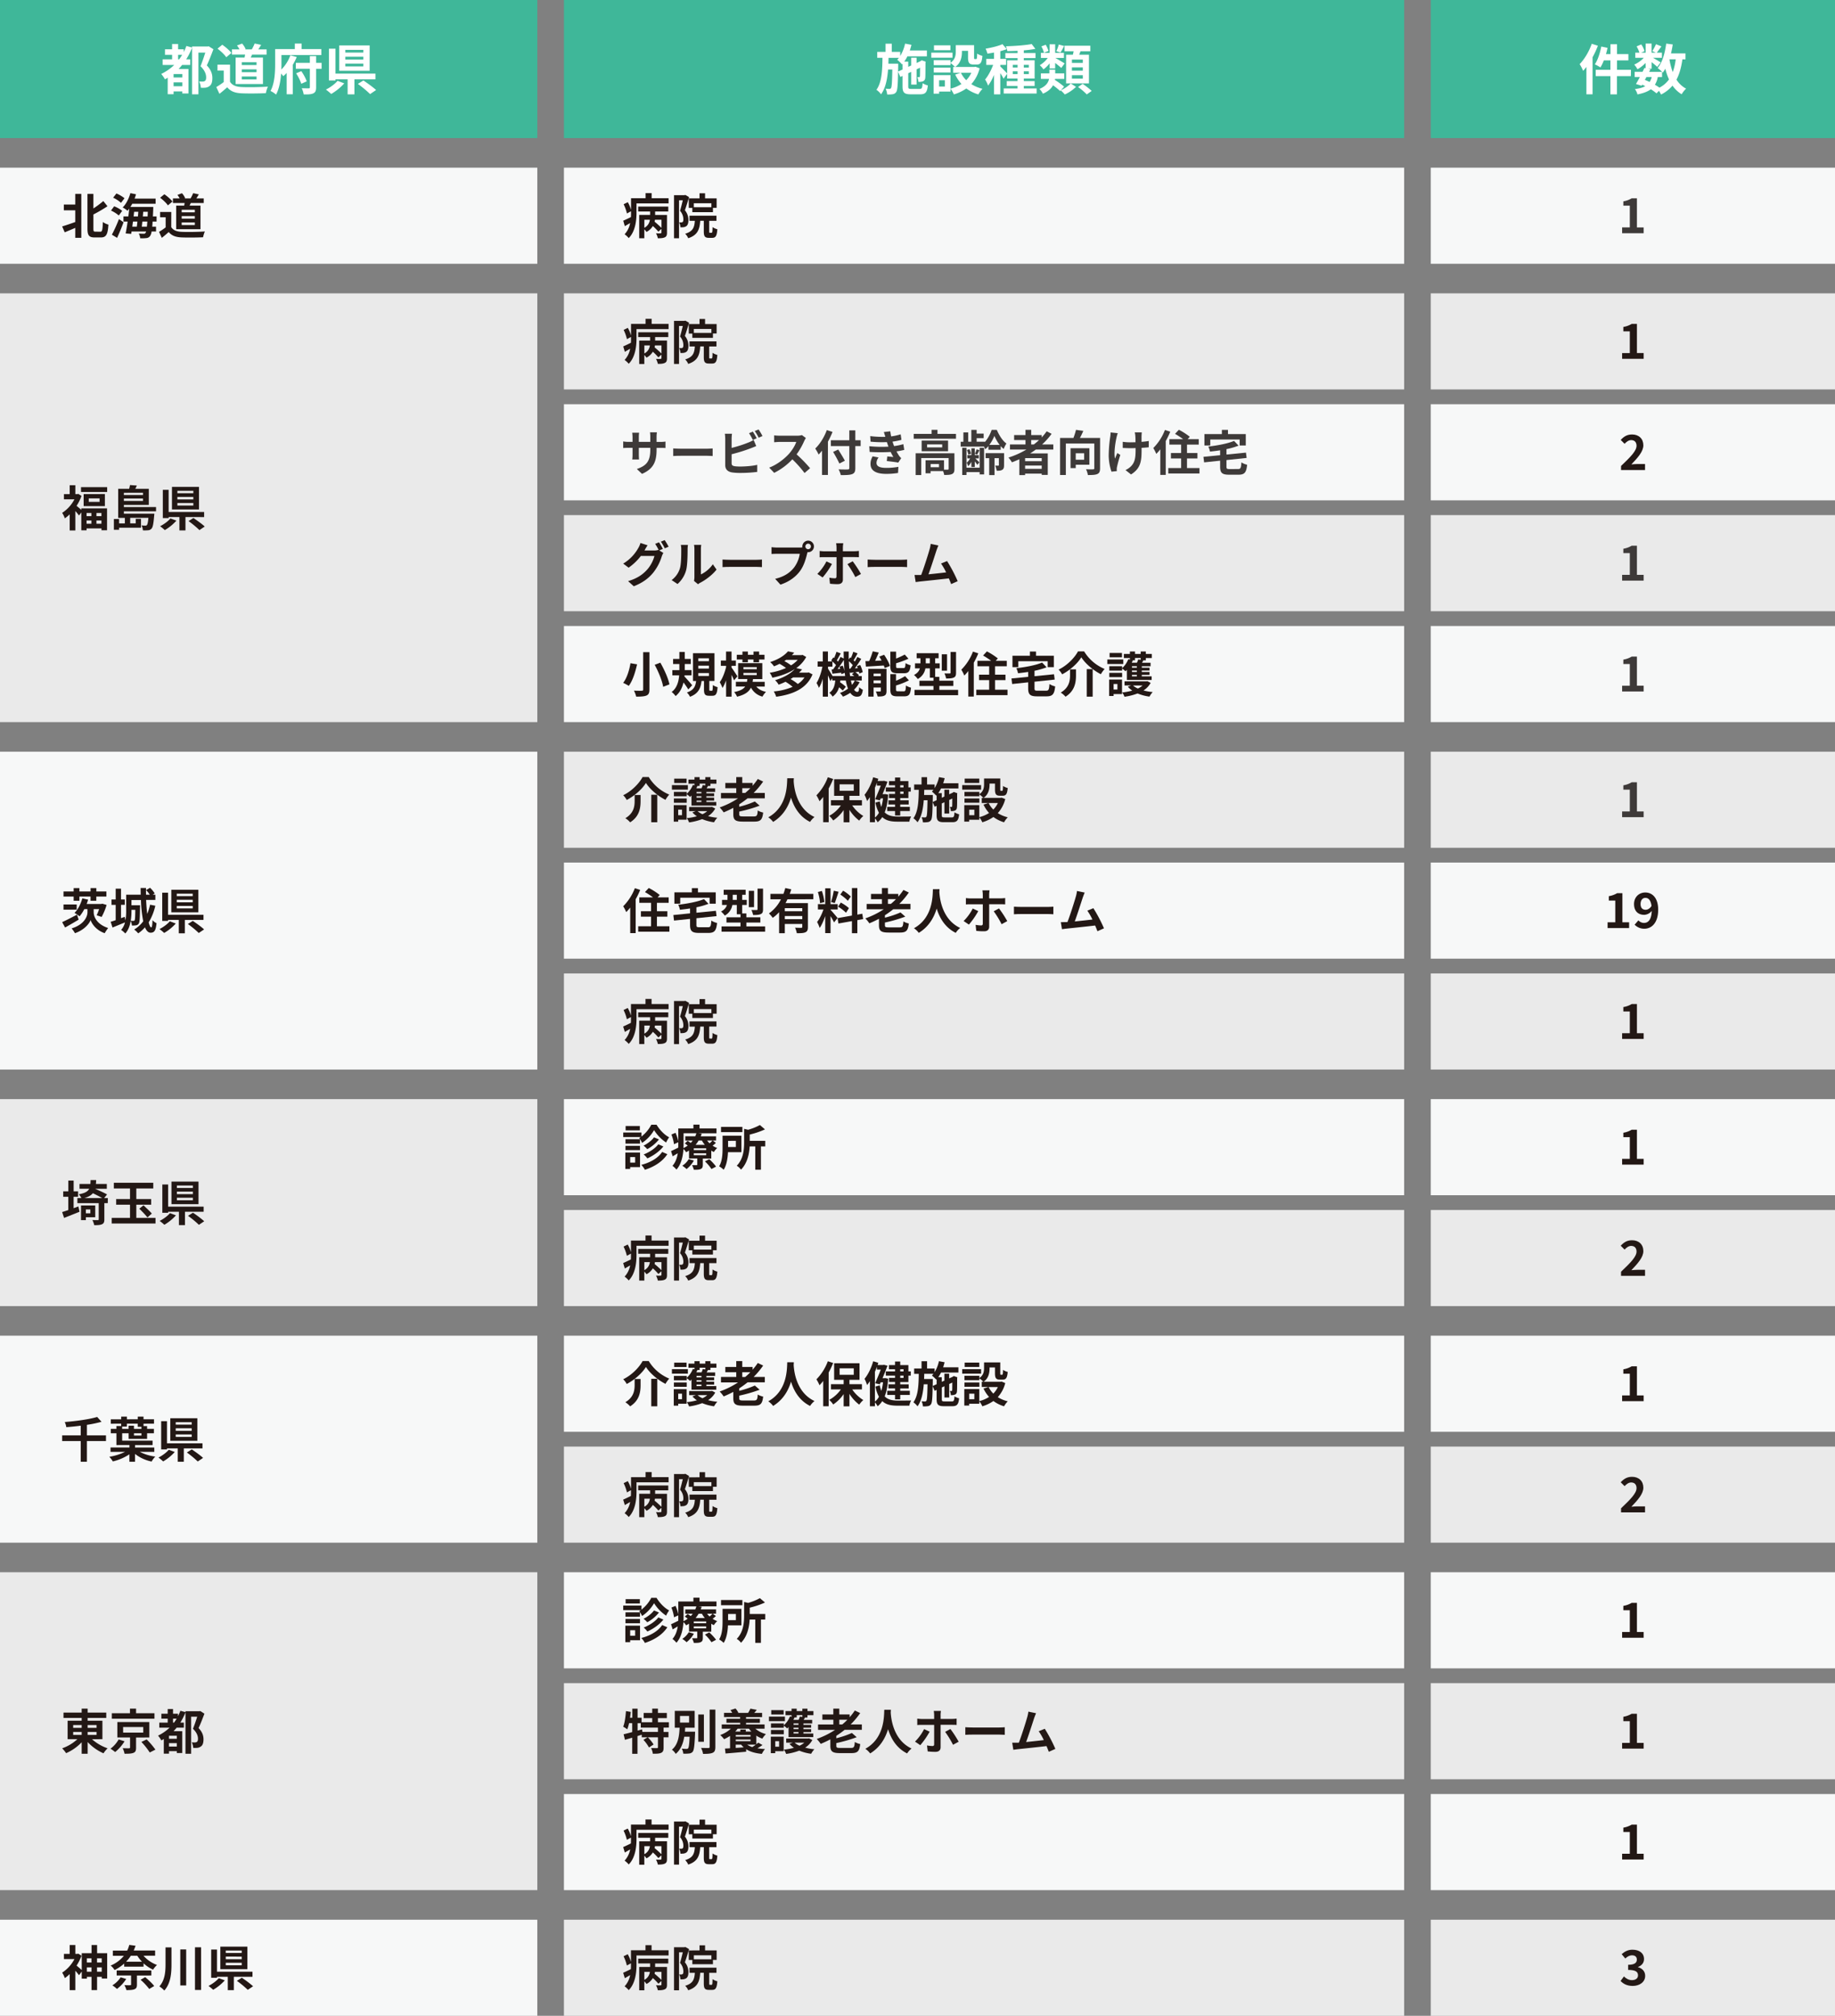 <svg xmlns="http://www.w3.org/2000/svg" viewBox="0 0 1987.41 2182.76"><rect x="0" y="0" width="1987.41" height="2182.76" fill="#808080" stroke="none"/><defs><style>.cls-1{fill:#3fb799;}.cls-2{fill:#fff;}.cls-3{fill:#f7f8f8;}.cls-4{fill:#231815;}.cls-5{fill:#3e3a39;}.cls-6{fill:#eaeaea;}</style></defs><g id="レイヤー_2" data-name="レイヤー 2"><g id="レイヤー_2-2" data-name="レイヤー 2"><rect class="cls-1" width="581.94" height="149.53"/><path class="cls-2" d="M231.14,53.31C229,59,226.43,65.63,224,70.82c5,5.24,6,9.9,6,13.67,0,4.42-.94,7.31-3.3,8.84a8.78,8.78,0,0,1-4.12,1.59,28.66,28.66,0,0,1-5.13.06,17.13,17.13,0,0,0-1.77-6.78c1.41.12,2.65.12,3.71.12a4.84,4.84,0,0,0,2.36-.53c1.12-.65,1.53-2.06,1.53-4,0-3.24-1.35-7.54-6.13-12.08,1.77-4.24,3.77-10.2,5.19-14.74h-7.43v45.15H208V51.66a71.16,71.16,0,0,1-6.31,12.55h4.36v6.13h-8.78c-1.24,1.54-2.48,2.89-3.77,4.31h10.61v26.58h-6.66V99H188v3h-6.37V84.14c-1,.64-2,1.23-2.95,1.76a35.92,35.92,0,0,0-4.06-5.83,54.68,54.68,0,0,0,14.08-9.73H176.15V64.21H186.4V59.38h-7.72v-6h7.72V47.65h6.49v5.72H199v3a56.42,56.42,0,0,0,2.89-6.6L208,51.48V50.36h17l1.06-.23ZM197.49,80.19H188V83.9h9.49Zm0,13.2V89.21H188v4.18Zm-3.42-29.18c1.12-1.53,2.18-3.12,3.24-4.83h-4.42v4.83Z"/><path class="cls-2" d="M249.12,88.5c2.42,4,6.84,5.54,13,5.77,6.9.3,20.16.12,28-.47a36.13,36.13,0,0,0-2.18,7.08c-7.08.35-18.92.47-25.94.17-7.25-.29-12.08-1.94-15.91-6.54-2.6,2.3-5.19,4.6-8.43,7.07l-3.42-7.31a76,76,0,0,0,8.07-5.42V76.42h-6.77V70h13.61ZM245.05,62c-1.82-2.83-6-6.72-9.49-9.31l5.19-4.24c3.54,2.47,7.84,6.13,9.85,8.9Zm19.81.3c.24-1.06.41-2.12.59-3.19H251.18V53.49h8.2a24.88,24.88,0,0,0-2.71-4.25l5.54-2.06a21,21,0,0,1,3.83,6l-.71.3h7.37a47.84,47.84,0,0,0,3.12-6.37l7,1.47c-1.06,1.77-2.12,3.48-3.07,4.9h9v5.65H273c-.47,1.12-1,2.19-1.47,3.19h13.26V91H255.19V62.33Zm13,5.07h-16v3.06h16Zm0,7.72h-16v3.06h16Zm0,7.72h-16V86h16Z"/><path class="cls-2" d="M321.39,61.74a66.46,66.46,0,0,1-4.31,8.49v31.83h-6.6V79a34.56,34.56,0,0,1-3.71,3.48c-.59-.77-1.41-1.83-2.3-2.89-.59,7.9-2.06,16.56-5.48,22.81a27,27,0,0,0-6-3.89c4.59-8.49,5-20.75,5-29.36v-16h21.33v-6h7.31v6H348v6.49H304.82v9.6c0,1.83-.05,3.89-.11,6.08a42.38,42.38,0,0,0,9.78-15.45Zm26.93,12.79h-5.95v20c0,3.65-.71,5.42-3,6.54s-5.66,1.24-10.44,1.18a25.22,25.22,0,0,0-2.12-6.72c3.12.12,6.43.12,7.49.12s1.29-.3,1.29-1.18v-20h-15.2V68.05h15.2V60.74h6.78v7.31h5.95Zm-22,2.53a47.65,47.65,0,0,1,5.89,11l-5.89,2.65a51.29,51.29,0,0,0-5.6-11.32Z"/><path class="cls-2" d="M372.85,90.27a58.76,58.76,0,0,1-14.15,11.49A59.53,59.53,0,0,0,353,97c4.72-2.35,10-6.24,12.56-9.48Zm11-4.37v16.27H376.5V85.9H363.36v1.24h-7.08V52.72h7.08v27h43.26V85.9Zm16.5-9.25H367.42V49.18h32.95ZM393.48,54H374V56.9h19.45Zm0,7.42H374v3.07h19.45Zm0,7.49H374v3h19.45Zm.11,18.21c4.37,3,10.61,7.37,13.74,10.38l-6.49,4.36a120,120,0,0,0-13.26-11Z"/><rect class="cls-1" x="610.77" width="910.01" height="149.53"/><path class="cls-2" d="M996.13,96.28c2.3,0,2.77-1,3.12-6.19a19.34,19.34,0,0,0,5.66,2.41c-.76,7.37-2.53,9.61-8.25,9.61H986.35c-7,0-8.85-1.88-8.85-8.6V82.19l-2.41,1.12-2.42-5.72c-.23,14.44-.65,20.1-2,22A5.26,5.26,0,0,1,966.9,102a30.39,30.39,0,0,1-6.08.3A16.19,16.19,0,0,0,959.11,96a32.42,32.42,0,0,0,4.25.24,1.72,1.72,0,0,0,1.71-1c.76-1.18,1.12-6.13,1.35-20h-4.59c-.83,10.61-2.72,20.16-7.61,26.88a20.79,20.79,0,0,0-5-4.89c5.84-8.08,6.37-21,6.54-34.66H950.1V56.2h9V47.3h6.72v8.9H975v4.42a42.74,42.74,0,0,0,5.25-13.38l6.89,1.29c-.47,2.07-1.12,4.13-1.77,6.13h18.51V61H982.75a38.24,38.24,0,0,1-3.36,5.72h4.3v5.66l3.19-1.48V62.5h5.83v5.72l4.25-2,.23-.17,1.06-.77,4.36,1.53-.23,1c-.06,8.37-.06,14.38-.24,16.15-.12,2.12-.94,3.42-2.53,4.06a13.47,13.47,0,0,1-4.89.65,15.89,15.89,0,0,0-1.24-5.12c.71,0,1.53,0,2,0s.77-.11.83-.88c.12-.53.12-3.77.17-9.37l-3.77,1.77V91.56h-5.83V77.83l-3.19,1.47V93.51c0,2.41.42,2.77,3.36,2.77Zm-18.63-21V69.16l-.53.59a38.67,38.67,0,0,0-5.24-5,21.51,21.51,0,0,0,1.88-2.12H962.36c-.06,2.12-.12,4.24-.18,6.31h10.61v2.65l-.12,5.89Z"/><path class="cls-2" d="M1031.62,62.5h-23V57h23ZM1061,73.94A39.78,39.78,0,0,1,1052,91.09a40.35,40.35,0,0,0,12.14,5.07,30,30,0,0,0-4.53,6.07,40.89,40.89,0,0,1-13-6.42,47.57,47.57,0,0,1-13.5,6.42,30,30,0,0,0-3.65-6.07v3h-12.32v2.3h-6V81.36h18.28V96a38.61,38.61,0,0,0,11.9-5.07,41,41,0,0,1-6.78-10.2l6-1.94h-8.2V72.52h2a31.19,31.19,0,0,0-4.9-4.24v2.24h-18.15V65.15h18.15V68c5.07-3.47,5.72-8.13,5.72-12.08v-7H1055v13.2c0,1.65.12,1.83.76,1.83h1.48c.76,0,1-.77,1.06-5.9A19.79,19.79,0,0,0,1064,60.5c-.59,7.31-2.13,9.37-6.07,9.37h-3.42c-4.72,0-6.07-1.83-6.07-7.66V55.08h-6.61v1c0,5.54-1.18,12.26-7.31,16.44h20.75l1.18-.29Zm-31.54,4.54h-18.15V73.23h18.15Zm-.11-24.11h-17.8V49.06h17.8Zm-6,32.53h-6.24v6.78h6.24Zm17.39-8.07a29.12,29.12,0,0,0,5.72,8,27.81,27.81,0,0,0,5.54-8Z"/><path class="cls-2" d="M1122.74,95.75v5.54h-35.66V95.75h15V93.09h-11.73v-5.3h11.73V85.08H1090.8V79.89l-3.89,5.31a50.59,50.59,0,0,0-3.54-6v23h-6.78V81.07a52.11,52.11,0,0,1-6.42,11.67,35,35,0,0,0-3.24-6.66c3.3-3.83,6.54-10.08,8.72-15.8h-7.49V63.74h8.43V56.9c-2.47.47-4.89.89-7.19,1.18a24.33,24.33,0,0,0-1.94-5.36c6.48-1.12,13.73-2.83,18.27-4.89l4.65,5.36a62.27,62.27,0,0,1-7,2.24v8.31h6.31v6.54h-6.31V72c1.53,1.3,6.13,6.07,7.43,7.61V65.33h11.31V62.92h-13.26V57.49h13.26V55c-3.83.17-7.6.29-11.14.35a18.25,18.25,0,0,0-1.53-5.25c9.67-.29,21-1.06,27.94-2.41l4,5.24a116.38,116.38,0,0,1-12.56,1.6v2.94h12.68v5.43h-12.68v2.41h11.73V85.08h-11.73v2.71h11.73v5.3h-11.73v2.66Zm-25.87-22.64h5.24V70.22h-5.24Zm5.24,7.13v-3h-5.24v3Zm6.72-10v2.89h5.43V70.22Zm5.43,7h-5.43v3h5.43Z"/><path class="cls-2" d="M1149,97.69a34.35,34.35,0,0,0,10.66-7.31l5.72,3.66a42.34,42.34,0,0,1-12.14,8.25,39.22,39.22,0,0,0-4.42-4.42l-.65.71a78.49,78.49,0,0,0-7.66-6.25c-1.89,3.48-5.19,6.66-11,9.13a20.55,20.55,0,0,0-3.71-5.18c7.13-2.89,9.61-7,10.38-10.85h-8.85v-6h9.2v-4h6.31v4h9.84v6h-10c-.06.36-.12.77-.18,1.12a85.46,85.46,0,0,1,10,7.31Zm-12.26-29.06a31.32,31.32,0,0,1-6.61,6.49,26.87,26.87,0,0,0-4-4.54,28.79,28.79,0,0,0,8.66-7.84h-7.43V57.26h9.38V47.94h6.07v9.32h9.49v5.48h-9.37c2.41,1.24,8.54,4.89,10.13,5.95l-3.65,4.89c-1.48-1.41-4.19-3.53-6.6-5.42v6h-6.07Zm-6.13-11.49a22.79,22.79,0,0,0-2.77-6.9l4.71-1.77a25.82,25.82,0,0,1,3,6.72Zm21.92-7.37c-1.41,2.71-2.77,5.31-4,7.13l-4.48-1.47a39.92,39.92,0,0,0,2.66-7.19Zm9.43,9.49c.36-1.24.59-2.53.83-3.77h-9.85v-6h27.94v6h-10.61c-.47,1.3-1,2.59-1.47,3.77h10.61V90.32h-24.76V59.26Zm10.79,5.25h-11.79V68.1h11.79Zm0,8.43h-11.79v3.59h11.79Zm0,8.48h-11.79v3.72h11.79Zm-.18,9.37a77.81,77.81,0,0,1,9.79,7.67l-5.31,3.77a67.89,67.89,0,0,0-9.43-8Z"/><rect class="cls-1" x="1549.61" width="437.81" height="149.53"/><path class="cls-2" d="M1730.61,49.51a100.88,100.88,0,0,1-5.78,12.55v40.08h-6.66V72.5c-1.18,1.47-2.36,2.94-3.54,4.24a47.94,47.94,0,0,0-3.77-7.31c5.19-5.3,10.2-13.67,13.09-22Zm35.72,32.89h-15.09v19.8h-7.08V82.4h-15.91V75.56h15.91V65.42H1737a41.56,41.56,0,0,1-3.65,7.61,44,44,0,0,0-6.07-3.36c3.18-4.6,5.6-12.09,7-19.28l6.78,1.42c-.47,2.3-1.06,4.53-1.71,6.77h4.89V47.92h7.08V58.58h12.32v6.84h-12.32V75.56h15.09Z"/><path class="cls-2" d="M1822.15,64.24c-1.24,8.73-3.25,16-6.43,22A27.65,27.65,0,0,0,1826.16,96a27.05,27.05,0,0,0-4.84,6.07,31.87,31.87,0,0,1-9.9-9.37,38.22,38.22,0,0,1-12.44,9.67,26.15,26.15,0,0,0-2.24-4l-2.65,2.71a55.82,55.82,0,0,0-6.13-4.42c-3.48,2.6-8.19,4.3-14.5,5.6a15.53,15.53,0,0,0-2.77-5.78c4.77-.64,8.43-1.59,11.2-3.18a33.37,33.37,0,0,0-3.3-1.59l-.65,1.12-6.13-1.89c1.3-2.06,2.77-4.71,4.24-7.54h-5.6V77.74H1779c.71-1.47,1.42-2.89,2-4.18l1.3.29V68.19a42.41,42.41,0,0,1-8.84,6.84,21.33,21.33,0,0,0-3.54-5.07,31.18,31.18,0,0,0,10.38-7.37h-9.2V57.05h4.48a31.24,31.24,0,0,0-3.06-6.83l5.07-2.13a25.15,25.15,0,0,1,3.53,7.31l-3.77,1.65h5v-9.9h6.43v9.9h4.65l-3.89-1.71a55.88,55.88,0,0,0,4-7.48l5.9,2.36c-1.83,2.53-3.66,5-5.07,6.83h5.6v5.54h-9.67c2.83,1.59,7,4.07,8.31,5l-3.71,4.84c-1.3-1.24-3.78-3.3-6.07-5.13v7.13H1785l2.54.53-1.42,2.83h14a41.27,41.27,0,0,0-4.77-4.07c5-6,7.84-16,9.25-26.52l7.08.94c-.48,3.3-1.13,6.55-1.89,9.67h15.68v6.48Zm-40.67,22.28c1.76.71,3.47,1.42,5.18,2.24a17.69,17.69,0,0,0,2.24-5.36h-5.71Zm14-3.12a23.74,23.74,0,0,1-3.12,8.37,53.89,53.89,0,0,1,4.89,3.12,28.92,28.92,0,0,0,10.38-8.9,62,62,0,0,1-4-11.61,39.16,39.16,0,0,1-2.71,4.25c-.24-.24-.47-.54-.83-.89V83.4Zm12.62-19.16a74,74,0,0,0,3.59,13.85,62.62,62.62,0,0,0,3.19-13.85Z"/><rect class="cls-3" y="181.56" width="581.94" height="104.06"/><path class="cls-4" d="M81.51,210h6.55v47.51H81.51V246.75c-4,1.73-8,3.41-11.42,4.82l-2.78-6.39c3.56-1.05,8.91-2.88,14.2-4.77V227.74H69.14V221.5H81.51Zm27.24,40.91c2,0,2.31-2.09,2.67-10.53a17.2,17.2,0,0,0,6,2.83c-.62,10-2.14,13.89-8,13.89h-7c-6,0-7.7-2.2-7.7-9.59V210h6.44v15.72a104.93,104.93,0,0,0,10.74-8l4.51,5.61a154.52,154.52,0,0,1-15.25,8.9v15.3c0,2.94.32,3.3,2.2,3.3Z"/><path class="cls-4" d="M128.66,233.34a34.82,34.82,0,0,0-8.43-5.34l3.4-4.61a33.3,33.3,0,0,1,8.7,4.92Zm-7.49,20.8a152.63,152.63,0,0,0,7.65-16.92l5,3.46c-2.05,5.6-4.61,11.73-7,16.87Zm9.9-34.52a34.57,34.57,0,0,0-8.54-5.56l3.57-4.56a38,38,0,0,1,8.75,5.14Zm34.21,20.32c-.1,2.1-.26,3.88-.41,5.5H169v5.24h-4.83a11.28,11.28,0,0,1-1.57,4.77,5.27,5.27,0,0,1-4.19,2.36,37.25,37.25,0,0,1-6.6.16,11.91,11.91,0,0,0-1.52-5.09c2.25.16,4.3.21,5.34.21a2.06,2.06,0,0,0,1.94-.83,5.8,5.8,0,0,0,.68-1.58H142.49l-.41,2.57-6-.47c.68-3.51,1.47-8,2.15-12.84h-4.5v-5.6H139c.37-2.88.68-5.77,1-8.44-.63.84-1.26,1.57-1.89,2.31a28.93,28.93,0,0,0-5.24-3.57c3.72-3.66,6.71-9.58,8.33-15.5l6.13,1.25c-.47,1.58-1,3.15-1.57,4.67h22.79v5.55h-25.3a35.8,35.8,0,0,1-2.05,3.46H166s0,1.78-.05,2.51c-.11,2.83-.21,5.4-.37,7.76h4v5.6Zm-21.27,0c-.26,1.89-.52,3.72-.73,5.5h4.92c.21-1.67.42-3.56.63-5.5Zm.69-5.6h4.71c.1-1.68.26-3.36.37-5h-4.51Zm14.4,11.1c.16-1.51.32-3.35.47-5.5h-5.39c-.21,1.94-.42,3.83-.63,5.5Zm.79-11.1c.05-1.52.16-3.2.21-5h-5c-.1,1.62-.26,3.3-.42,5Z"/><path class="cls-4" d="M185.46,245.92c2.15,3.51,6.08,4.92,11.53,5.13,6.13.26,17.91.11,24.88-.42a33.24,33.24,0,0,0-1.94,6.29c-6.28.31-16.81.42-23.05.16-6.44-.27-10.74-1.73-14.14-5.82-2.31,2-4.62,4.09-7.5,6.29l-3-6.5a67.78,67.78,0,0,0,7.18-4.82v-11h-6v-5.71h12.1Zm-3.62-23.53c-1.62-2.51-5.34-6-8.43-8.28l4.61-3.77c3.14,2.2,7,5.45,8.75,7.91Zm17.61.26c.21-.94.37-1.88.52-2.82H187.29v-5h7.29a22.31,22.31,0,0,0-2.41-3.77l4.92-1.83a18.57,18.57,0,0,1,3.41,5.34l-.63.26h6.55a43.85,43.85,0,0,0,2.77-5.65l6.18,1.31c-.94,1.57-1.88,3.09-2.72,4.34h8v5h-14c-.42,1-.89,1.93-1.31,2.82h11.79v25.52h-26.3V222.65ZM211,227.16H196.78v2.72H211Zm0,6.86H196.78v2.73H211Zm0,6.87H196.78v2.77H211Z"/><rect class="cls-3" x="610.77" y="181.56" width="910.01" height="104.06"/><path class="cls-4" d="M724.11,214.64v5.61H689.37v10c0,8.38-1.2,20.38-8.43,27.56a24.84,24.84,0,0,0-4.46-4.14,24,24,0,0,0,6-12.16c-1.94,1.15-3.88,2.31-5.77,3.35L675,239c2.15-.95,5.19-2.36,8.33-3.93.11-1.68.11-3.3.11-4.87v-1.47L679,231.15a46.13,46.13,0,0,0-3.57-10l4.51-2.2a38.19,38.19,0,0,1,3.51,8.28V214.64h15.72v-5.5h6.6v5.5Zm-32.91,9.07h32.59V229H709.54v3.77h12.84V252c0,2.67-.53,4.14-2.41,5s-4.19,1-7.49,1a18.78,18.78,0,0,0-2-5.39c2.1.1,4.41.1,5,0s.89-.21.89-.79v-3.93l-3.31,3a53.57,53.57,0,0,0-6-6.13,17.38,17.38,0,0,1-6.86,6.39,18.47,18.47,0,0,0-2.36-2.83V258H692.3V232.72h11.79V229H691.2Zm6.66,22.95a11.18,11.18,0,0,0,6-8.7h-6Zm18.55-8.7h-7.08c-.1.68-.21,1.41-.36,2.1a98,98,0,0,1,7.44,6.7Z"/><path class="cls-4" d="M746.33,213.44c-1.37,4.45-3.1,10.16-4.56,14.25a16.13,16.13,0,0,1,3.82,10.53c0,3.35-.68,5.55-2.3,6.71a7.62,7.62,0,0,1-3,1.1,23.53,23.53,0,0,1-3.36.1,13.17,13.17,0,0,0-1.36-5.29c1,0,1.63,0,2.31,0a2.62,2.62,0,0,0,1.46-.47c.58-.42.79-1.47.79-2.93a14,14,0,0,0-3.61-9.17c1-3.3,2.14-7.86,3-11.42h-4.09V258H730V211.34h11.37l.89-.26Zm24.3,38.61c.84,0,1-.78,1.11-6.13a15.88,15.88,0,0,0,5.18,2.31c-.52,7.33-1.88,9.32-5.6,9.32h-3.51c-4.56,0-5.56-1.78-5.56-7.12V239.06h-3.88c-.62,9.48-2.82,15.51-13,18.91a14.31,14.31,0,0,0-3.3-4.87c8.38-2.51,10-6.76,10.48-14h-5.77v-5.55h29.19v5.55h-7.86v11.32c0,1.52.1,1.67.84,1.67Zm-13-37.25v-5.5h6v5.5h12.52v10.27h-4v4.66H749.83v-4.61H746V214.8Zm12.84,5.29h-19v4.3h19Z"/><rect class="cls-3" x="1549.61" y="181.56" width="437.81" height="104.06"/><path class="cls-5" d="M1756.85,246.24h8.33V222.71h-7V218a25.21,25.21,0,0,0,9-3.25h5.71v31.54h7.28v6.23h-23.31Z"/><rect class="cls-6" y="317.64" width="581.94" height="464.27"/><path class="cls-4" d="M88.06,550.48h27.87v23.68h-6v-2H93.77v2.05H88.06V554.83l-2.47,3.35a61,61,0,0,0-4-4.82v21H75.48V556.93a39.55,39.55,0,0,1-5.29,4.34,24.14,24.14,0,0,0-2.88-5.92,38.91,38.91,0,0,0,13.31-14.67H69.25v-5.6h6.23v-9.64h6.13v9.64h2.15l1.1-.26,3.41,2.2a51.52,51.52,0,0,1-5.35,10.74c1.41,1.1,3.67,3,5.14,4.35Zm28-23v5.24H87.74v-5.24Zm-2.47,7.5v13.09h-23V535ZM93.77,555.46v3.46H99v-3.46Zm0,11.68H99v-3.56H93.77Zm14.09-27.45H96.12v3.77h11.74Zm2,15.77h-5.39v3.46h5.39Zm0,11.68v-3.56h-5.39v3.56Z"/><path class="cls-4" d="M134.16,553.68v2.51h33a18.54,18.54,0,0,1-.21,2.26c-.68,8.59-1.41,12.46-2.83,13.93a5.19,5.19,0,0,1-3.51,1.78,39.75,39.75,0,0,1-5.87.11,12.9,12.9,0,0,0-1.51-5.35,37.13,37.13,0,0,0,4.24.21,1.82,1.82,0,0,0,1.57-.52c.68-.73,1.26-2.88,1.68-7.91H141v6h6v-4.87h5.71v9.59H129v2.25h-5.66V562H129v4.77h6.23v-6H128V529.31h11.84a28.49,28.49,0,0,0,.94-4.08l7.44.52c-.52,1.26-1.15,2.46-1.72,3.56h14.67v17.4h-27v2.36H169v4.61Zm0-20.07V536h20.7v-2.41Zm20.7,8.8v-2.56h-20.7v2.56Z"/><path class="cls-4" d="M191.06,563.74A51.94,51.94,0,0,1,178.49,574a53.38,53.38,0,0,0-5.08-4.19c4.19-2.09,8.85-5.55,11.16-8.43Zm9.8-3.88v14.46h-6.55V559.86H182.63V561h-6.29v-30.6h6.29v24h38.46v5.5Zm14.67-8.23H186.25V527.22h29.28Zm-6.13-20.17H192.11v2.62H209.4Zm0,6.6H192.11v2.73H209.4Zm0,6.66H192.11v2.67H209.4Zm.11,16.19c3.87,2.62,9.43,6.55,12.2,9.22L216,574a106.57,106.57,0,0,0-11.79-9.75Z"/><rect class="cls-6" x="610.77" y="317.64" width="910.01" height="104.06"/><rect class="cls-3" x="610.77" y="437.71" width="910.01" height="104.06"/><rect class="cls-6" x="610.77" y="557.78" width="910.01" height="104.06"/><rect class="cls-3" x="610.77" y="677.85" width="910.01" height="104.06"/><path class="cls-4" d="M724.11,350.73v5.6H689.37v10c0,8.38-1.2,20.38-8.43,27.56a25.2,25.2,0,0,0-4.46-4.14,24,24,0,0,0,6-12.15c-1.94,1.15-3.88,2.3-5.77,3.35L675,375.09c2.15-.94,5.19-2.36,8.33-3.93.11-1.67.11-3.3.11-4.87v-1.47L679,367.23a45.89,45.89,0,0,0-3.57-10l4.51-2.21a38.4,38.4,0,0,1,3.51,8.28V350.73h15.72v-5.5h6.6v5.5Zm-32.91,9.06h32.59V365H709.54v3.77h12.84V388c0,2.67-.53,4.14-2.41,5s-4.19,1.05-7.49,1a18.84,18.84,0,0,0-2-5.4c2.1.11,4.41.11,5,0s.89-.21.89-.78V384l-3.31,3a53.57,53.57,0,0,0-6-6.13,17.47,17.47,0,0,1-6.86,6.4,18,18,0,0,0-2.36-2.83v9.69H692.3V368.8h11.79V365H691.2Zm6.66,22.95a11.15,11.15,0,0,0,6-8.7h-6Zm18.55-8.7h-7.08c-.1.68-.21,1.42-.36,2.1a98,98,0,0,1,7.44,6.71Z"/><path class="cls-4" d="M746.33,349.52c-1.37,4.46-3.1,10.17-4.56,14.25a16.17,16.17,0,0,1,3.82,10.54c0,3.35-.68,5.55-2.3,6.7a7.48,7.48,0,0,1-3,1.1,22,22,0,0,1-3.36.11,13.18,13.18,0,0,0-1.36-5.3c1,.06,1.63.06,2.31.06a2.78,2.78,0,0,0,1.46-.47c.58-.42.79-1.47.79-2.94a14,14,0,0,0-3.61-9.17c1-3.3,2.14-7.86,3-11.42h-4.09v41.13H730V347.43h11.37l.89-.26Zm24.3,38.62c.84,0,1-.79,1.11-6.13a15.87,15.87,0,0,0,5.18,2.3c-.52,7.34-1.88,9.33-5.6,9.33h-3.51c-4.56,0-5.56-1.78-5.56-7.13V375.14h-3.88c-.62,9.49-2.82,15.51-13,18.92a14.25,14.25,0,0,0-3.3-4.88c8.38-2.51,10-6.75,10.48-14h-5.77v-5.55h29.19v5.55h-7.86v11.32c0,1.52.1,1.68.84,1.68Zm-13-37.25v-5.51h6v5.51h12.52v10.26h-4v4.67H749.83v-4.61H746V350.89Zm12.84,5.29h-19v4.29h19Z"/><path class="cls-5" d="M695.34,513.13l-5.6-5.29c10.11-3.51,14.56-8,14.56-20.91v-2H691.89v7.13c0,2.3.15,4.45.21,5.5h-7.34a41.73,41.73,0,0,0,.32-5.5v-7.13h-4.46c-2.62,0-4.5.11-5.66.21V478a33.57,33.57,0,0,0,5.66.48h4.46v-5.19c0-1.52-.16-3.14-.32-4.72h7.44a31.91,31.91,0,0,0-.31,4.72v5.19H704.3V473a34.38,34.38,0,0,0-.31-4.88h7.49a32.62,32.62,0,0,0-.37,4.88v5.5H715a31.06,31.06,0,0,0,5.76-.37v7c-1.15-.11-3-.16-5.76-.16h-3.88v1.73C711.11,499.66,708,507.57,695.34,513.13Z"/><path class="cls-5" d="M737.58,485.88h28.13c2.46,0,4.77-.21,6.13-.31v8.22c-1.26-.05-3.93-.26-6.13-.26H737.58c-3,0-6.5.11-8.44.26v-8.22C731,485.73,734.85,485.88,737.58,485.88Z"/><path class="cls-5" d="M792.38,475.09V485a132.38,132.38,0,0,0,18.13-5.81,33.92,33.92,0,0,0,5.71-2.83l2.83,6.65c-2,.84-4.4,1.84-6.13,2.46a180.61,180.61,0,0,1-20.54,6.4v9.69c0,2.25,1,2.83,3.41,3.3a49,49,0,0,0,6.07.31c5.45,0,13.94-.68,18.24-1.83V511a149.62,149.62,0,0,1-18.65,1.1,58,58,0,0,1-8.81-.58c-4.56-.83-7.17-3.35-7.17-7.86V475.09a43.77,43.77,0,0,0-.42-5.45h7.75A39.63,39.63,0,0,0,792.38,475.09Zm27.19-.52-4.24,1.78a61.81,61.81,0,0,0-4.09-7.28l4.14-1.68C816.69,469.33,818.58,472.63,819.57,474.57Zm6.24-2.41-4.14,1.78a56.26,56.26,0,0,0-4.24-7.23l4.13-1.68A56.86,56.86,0,0,1,825.81,472.16Z"/><path class="cls-5" d="M871,477.55A76.66,76.66,0,0,1,862.75,492a149.73,149.73,0,0,1,14.62,15l-6,5.19a120,120,0,0,0-13.2-14.83A69,69,0,0,1,838.49,512l-5.4-5.66c8.44-3.14,16.56-9.54,21.48-15,3.46-3.93,6.66-9.11,7.81-12.83H844.62c-2.2,0-5.08.31-6.18.36v-7.44a58.31,58.31,0,0,0,6.18.37h18.49a18.67,18.67,0,0,0,5.4-.68l4.3,3.19A25.24,25.24,0,0,0,871,477.55Z"/><path class="cls-5" d="M901.68,467.7a97.08,97.08,0,0,1-5,10.59v36h-6.39V488c-1.21,1.52-2.46,2.94-3.67,4.19a50.73,50.73,0,0,0-3.67-6.49c5-4.77,9.75-12.32,12.53-20ZM932.12,483h-5.76v23.79c0,4-1,5.66-3.46,6.6s-6.5,1.1-12.26,1.05a25.23,25.23,0,0,0-2.41-6.19c4,.16,8.64.16,9.85.11s1.78-.42,1.78-1.57V483h-20v-6.28h20V466h6.5v10.69h5.76Zm-23,18.92a136.49,136.49,0,0,0-6.82-12.58l5.56-2.57c2.36,3.83,5.6,9,7.18,12.11Z"/><path class="cls-5" d="M962.25,483.63c-.27-.63-.48-1.26-.68-1.83-.42-1.21-.74-2.2-1.05-3.09a122.74,122.74,0,0,1-17.66-.48l-.37-6a110.51,110.51,0,0,0,16.4.79c-.52-1.68-1-3.36-1.67-5.19l7-.79q.39,2.84.94,5.5a59.69,59.69,0,0,0,10.32-2.25l.84,6a77.07,77.07,0,0,1-9.64,1.93c.26.84.52,1.68.79,2.47s.57,1.52.89,2.35a67.23,67.23,0,0,0,10-2.09l1,6.18a68.31,68.31,0,0,1-8.38,1.62,47.64,47.64,0,0,0,2.72,4.67,16.26,16.26,0,0,0,2.36,2.67l-3.19,4.82c-2.94-.58-8.6-1.26-12.42-1.68l.52-5c2.2.21,5,.47,6.6.63-1.1-1.84-2.09-3.67-2.93-5.45a192.91,192.91,0,0,1-22.79-.06l-.37-6.18A133.11,133.11,0,0,0,962.25,483.63Zm-12.94,17.55c0,3.88,3.66,5.45,10.58,5.45A69.23,69.23,0,0,0,973,505.48l-.37,6.65a80.17,80.17,0,0,1-12.73,1c-10.48,0-17-3.09-17.08-10.59-.1-3.35,1-5.92,2.25-8.43l6.5,1.26A9.8,9.8,0,0,0,949.31,501.18Z"/><path class="cls-5" d="M1035.39,469.8v5.29H989.6V469.8H1009v-4.4h6.34v4.4Zm-1.68,38c0,2.89-.57,4.56-2.62,5.5s-4.71,1-8.48,1a17.55,17.55,0,0,0-1.21-4.19h-13.52v2.36h-5.45v-14.1h20v10.17c1.78.05,3.4.05,4,0,.79-.06,1-.21,1-.84V496H997.77v18.38h-6.08V490.81h42Zm-6.91-30.7v11.53H998.19V477.08Zm-6.34,4.14h-16.35v3.2h16.35ZM1017,502.49h-9.07v3.41H1017Z"/><path class="cls-5" d="M1070.5,483a24.58,24.58,0,0,1-3.46,3.46,27.77,27.77,0,0,0-1.31-2.88h-25.26v-5.24h2.94V468.23h5.24v10.06H1052V465.5h5.76v4h7.6v4.93h-7.6v3.88h8.91v.36A40.13,40.13,0,0,0,1074,465.5h5.6c2.41,5.66,6.29,11.95,10.43,14.72a33.7,33.7,0,0,0-3,5.93,22.58,22.58,0,0,1-3.2-3.15v4h-13.3Zm-9.49,1.94h4.82V513.7H1061v-2.51h-14.25v3.14h-4.61V484.89h4.61v21.58H1061Zm-9,15.09a16.39,16.39,0,0,1-3.4,4.82A20.8,20.8,0,0,0,1047,501a14.94,14.94,0,0,0,3.67-4.61h-3v-3.61h4.4v-7.34h3.67v7.34h4.35v3.61h-3.72c1.36,1.31,3.67,3.56,4.35,4.3l-2.25,2.62c-.53-.89-1.68-2.36-2.73-3.72v6.13h-3.67Zm-3.24-7.76a21.67,21.67,0,0,0-1.58-5l2.78-.83a20.93,20.93,0,0,1,1.73,4.92Zm12-4.82c-.89,1.84-1.73,3.51-2.46,4.77l-2.57-.73a30.84,30.84,0,0,0,2-4.93Zm26.67,16.24c0,2.47-.31,4-1.89,5s-3.45,1.05-6.07,1.05a22.68,22.68,0,0,0-1.68-5.55c1.42.05,2.94.05,3.41.05s.63-.21.63-.63V496.1h-4.72v18.34h-5.76V496.1h-3.88v-5.4h20Zm-4.77-21.95A43.75,43.75,0,0,1,1077,472a44.85,44.85,0,0,1-5.5,9.74Z"/><path class="cls-5" d="M1121.9,486.77c-2.05,1.47-4,2.83-6.19,4.2h19.07v23.26h-6.54v-1.36h-18v1.57H1104V497.3c-2.62,1.16-5.35,2.31-8,3.31a33.61,33.61,0,0,0-3.77-5.14,92.77,92.77,0,0,0,19.44-8.7h-17.82v-5.5h16.82v-4.76h-12.31v-5.4h12.31v-5.66h6.18v5.66h11.37v2.57a63.2,63.2,0,0,0,5.4-6.66l5.34,2.73a75.89,75.89,0,0,1-10.32,11.52h12.16v5.5Zm6.34,9.28h-18v3.35h18Zm0,11.63v-3.56h-18v3.56Zm-11.43-26.41h2.89a72.81,72.81,0,0,0,5.65-4.76h-8.54Z"/><path class="cls-5" d="M1191.42,507.1c0,3.41-.73,5.19-2.93,6.18s-5.55,1.1-10.27,1.1a21.47,21.47,0,0,0-2-6.28c3.09.21,6.6.15,7.65.1s1.31-.26,1.31-1.2V480.28h-30.81v34.05h-6.24V474.2h14.47a73,73,0,0,0,2.77-8.75l7.91,1.1c-1.1,2.62-2.41,5.34-3.66,7.65h21.84Zm-26.35-3.87v3.66h-5.61V485.36h20.44v17.87Zm0-12.42v7h9.12v-7Z"/><path class="cls-5" d="M1209.34,473.31c-1.31,5.81-3.14,16.82-1.72,23.31.68-1.62,1.62-4.13,2.51-6.07l3.25,2.09a126.78,126.78,0,0,0-3.56,12.79,11.7,11.7,0,0,0-.32,2.56c0,.53,0,1.42.11,2.15l-5.82.58a57.11,57.11,0,0,1-3-17,146.73,146.73,0,0,1,1.68-20.9,35.54,35.54,0,0,0,.37-4.56l7.75.79A43.75,43.75,0,0,0,1209.34,473.31Zm27-1.57v6.7a69.07,69.07,0,0,0,7.86-.94l-.06,6.81c-2.09.26-4.81.47-7.75.63v2.2c0,12.37-.94,20-11.42,26.62l-6-4.77a20.2,20.2,0,0,0,6.08-4.19c4-4.19,4.88-8.86,4.88-17.71V485.2c-2,.06-3.93.11-5.87.11-2.26,0-5.5-.16-8.07-.26v-6.66a54.61,54.61,0,0,0,7.91.58c1.89,0,3.93-.05,5.92-.11,0-2.93-.1-5.66-.21-7.07a23.94,23.94,0,0,0-.58-3.61h7.6C1236.48,469.33,1236.43,470.58,1236.38,471.74Z"/><path class="cls-5" d="M1267.45,467.44a85.71,85.71,0,0,1-4.87,10.11v36.68h-5.92V486.56a51.06,51.06,0,0,1-4.35,4.93,40.51,40.51,0,0,0-3.25-6.34,55.74,55.74,0,0,0,12.63-19.59Zm31.65,39.4v5.87h-33.8v-5.87h13.94V496.41h-11.06v-5.86h11.06v-9.12h-12.73v-5.87h14.88a79.47,79.47,0,0,0-8.75-5.76l4.14-4.45a73.78,73.78,0,0,1,11.84,7.59l-2.31,2.62h12v5.87h-12.73v9.12h11.31v5.86h-11.31v10.43Z"/><path class="cls-5" d="M1340.8,507.89c2.83,0,3.3-1.1,3.72-7.23a18.67,18.67,0,0,0,6.19,2.57c-.84,8.43-2.78,10.79-9.38,10.79h-10.11c-7.65,0-9.75-2-9.75-8.7v-6.5l-17.34,1.84-.73-6,18.07-1.78v-5.29c-3.72.58-7.44,1.05-11,1.41a20.29,20.29,0,0,0-1.83-5.44c10.21-1.21,21.21-3.25,27.92-6.13l4.87,5.13a80.23,80.23,0,0,1-13.1,3.77v5.87l21.12-2.09.73,5.76-21.85,2.3v7.08c0,2.35.48,2.67,3.57,2.67Zm-30-25.52h-6.34V470.06h18.91V465.5h6.6v4.56h19.28v12.31h-6.65v-6.44h-31.8Z"/><path class="cls-4" d="M690,719.35c-1.78,7.81-4.61,17.55-9,23.32a51.08,51.08,0,0,0-6.08-3.25c4.2-5.29,6.81-14.46,7.91-21.27Zm13.36-13.15v40.39c0,3.83-.89,5.56-3.2,6.55s-6,1.21-11.1,1.21a28,28,0,0,0-2.47-6.5c3.41.16,7.29.16,8.44.11s1.57-.37,1.57-1.37V706.2Zm11.84,11.37c4.24,7.44,8.54,16.92,9.85,23.47l-6.81,2.67c-1-6.34-5-16.19-9.17-23.84Z"/><path class="cls-4" d="M745.49,746.54a86.75,86.75,0,0,0-5.24-7.54c-1.31,5.6-3.83,10.9-8.54,14.72a22.25,22.25,0,0,0-4.25-4.45c5.77-4.25,7.6-11.42,8.12-18H728.2v-5.65h7.59V719H729v-5.5h6.81V706h5.82v7.49h6.55V719h-6.55v6.61H749v5.65h-7.6l-.11,1.26c2.21,2.25,7.24,8,8.39,9.48ZM770.9,748c.84,0,1.05-.68,1.15-6.19a17.31,17.31,0,0,0,5.13,2.26c-.52,7.44-1.93,9.32-5.65,9.32h-3.46c-4.61,0-5.61-1.73-5.61-6.86v-9.12h-2.67c-.89,7.71-3.25,13.57-12.47,17.08a16.72,16.72,0,0,0-3.35-4.66c7.65-2.57,9.27-6.86,9.95-12.42h-3.35V707.3h23.26v30.07h-5.61v9c0,1.41.11,1.57.89,1.57Zm-14.57-32.07h11.48V712.8H756.33Zm0,8h11.48v-3.09H756.33Zm0,8h11.48v-3.09H756.33Z"/><path class="cls-4" d="M795,736.69c-.58-1.52-1.57-3.72-2.67-5.92v23.58h-5.92V736.64a45,45,0,0,1-3.88,8.33,42.94,42.94,0,0,0-3-6.29c2.88-3.77,5.4-10.42,6.87-16.34V721H780.7v-5.76h5.66v-9.74h5.92v9.74H797V721h-4.71v1.84c1.57,2,5.44,8,6.39,9.53Zm24.1,6.76c2.36,2.78,5.87,4.77,10.53,5.71a23.25,23.25,0,0,0-3.83,5.14,19.31,19.31,0,0,1-12.46-9.75c-2.21,4.51-6.45,7.76-15.09,9.85a16.71,16.71,0,0,0-3.15-5c6.55-1.31,10-3.24,12-6H797v-5.13h12c.16-1,.31-1.94.42-3h-10V718.09h26.2v17.24H815.54c-.11,1-.26,2-.42,3h13.1v5.13Zm-15-29.29h-6.13V709h6.13v-3.51H810V709h6.08v-3.51h6.08V709H828v5.13h-5.87v3h-6.08v-3H810v3h-5.92Zm1.1,10.48h14.41v-2.25H805.16Zm0,6.34h14.41v-2.3H805.16Z"/><path class="cls-4" d="M880,730.25c-6.34,15.56-21.38,21.74-39.35,24.2a24.86,24.86,0,0,0-2.62-5.71,67.73,67.73,0,0,0,20.43-5,55.66,55.66,0,0,0-7.7-5.51,65.33,65.33,0,0,1-7.49,3.15,17.79,17.79,0,0,0-3.83-4.82c10.06-3,17.19-7.55,21.38-12.1-7,4.61-15.61,7.64-24.31,9.37a22.12,22.12,0,0,0-2.88-5.34,70.17,70.17,0,0,0,17.66-5.19,61.91,61.91,0,0,0-7-4.5,59.89,59.89,0,0,1-6,2.72,22,22,0,0,0-4.19-4.61c9.27-2.93,15.72-7.33,19.33-11.63l6.76,1.41c-.79.89-1.62,1.79-2.52,2.68h10.48l1.05-.27,4,2.31a35.82,35.82,0,0,1-10.79,12l6.29,1.46a40.71,40.71,0,0,1-3.25,3.46h9.38l1-.26Zm-28.56-15.72c-.63.47-1.26.89-1.94,1.36a43.07,43.07,0,0,1,7.23,4.56,32.63,32.63,0,0,0,7.23-5.92Zm7.55,19c-.89.63-1.78,1.2-2.78,1.78a46.13,46.13,0,0,1,7.86,5.34,25.29,25.29,0,0,0,7.23-7.12Z"/><path class="cls-4" d="M931,738.68A29.69,29.69,0,0,1,925,746.8c1.05,1.58,2.21,2.41,3.52,2.41s1.78-1,2-5.13a14.92,14.92,0,0,0,4,2.83c-.94,5.92-2.41,7.49-6.49,7.49-2.94,0-5.3-1.52-7.18-4.19a37.62,37.62,0,0,1-7.91,4.14,22.76,22.76,0,0,0-3.25-4,32.7,32.7,0,0,0,8.75-4.72,47.89,47.89,0,0,1-2.41-8.8h-5.92c-.05.68-.16,1.36-.26,2a42.2,42.2,0,0,1,6.23,4.82l-3.35,4.14a31.77,31.77,0,0,0-4-3.56,17.94,17.94,0,0,1-7,10.06,14.54,14.54,0,0,0-3.52-4.09c4.62-3.09,5.92-8.07,6.45-13.36h-3.25v-2.36l-2.1,3.09c-.52-1.57-1.57-4-2.61-6.28v23.05h-5.56V735a44.88,44.88,0,0,1-4.19,9.85,35.78,35.78,0,0,0-2.62-5.3c2.73-4.13,5.19-11.42,6.39-17.65h-5.18v-5.66h5.6V705.47h5.56v10.79h4.66c-.37-.37-.79-.68-1.15-1l2.3-3.4.89.68a71.36,71.36,0,0,0,2.57-6.76l4.61,1.78c-1.47,2.52-3,5.4-4.24,7.49.47.48.94,1,1.3,1.37,1-1.78,1.94-3.51,2.68-5.09l3.51,1.73c-.06-2.46-.11-5-.11-7.54h5.5c-.05,2.93-.05,5.76,0,8.54l1.52-2.2.84.63a54.26,54.26,0,0,0,2.57-6.71l4.66,1.73c-1.46,2.62-3,5.45-4.3,7.49l1.37,1.36c1-1.72,1.94-3.51,2.67-5l4.24,2.1c-2.09,3.3-4.61,7.13-6.91,10.22l3.14-.21a23,23,0,0,0-.89-2.15l3.51-1.26a31.59,31.59,0,0,1,2.72,7.76l-3.71,1.57c-.11-.58-.21-1.31-.42-2.05l-3.88.53a20.14,20.14,0,0,1,4,3.3l-1,.89h4v4.82h-7.34ZM915.3,732c-.11-1.1-.26-2.25-.42-3.41L911.32,730c-.05-.47-.11-1-.21-1.57-3.41.36-6.66.78-9.59,1.1l-.84-4.61,1.63-.11c1-1.36,2.09-2.93,3.14-4.61a34.61,34.61,0,0,0-3.88-3.88v5.56h-4.76v2.25c1.1,1.63,3.61,5.66,4.87,7.86Zm-2.62-11.21a31,31,0,0,1,2,5.87c-.36-3.83-.63-7.86-.73-12.05-2.1,3.24-4.56,6.91-6.81,9.85l2.83-.21a24.9,24.9,0,0,0-.84-2.36ZM921,724c.84-1.1,1.73-2.41,2.62-3.77a35.5,35.5,0,0,0-4.19-4.24c.05,2.83.21,5.5.42,8.12Zm4.19,8a30.74,30.74,0,0,0-2.52-1.94l2.36-2c-1.62.16-3.14.36-4.61.52l-.31-1.46c.15,1.72.36,3.35.63,4.92Zm-3.62,4.82c.37,1.73.79,3.35,1.21,4.77a22.06,22.06,0,0,0,3-4.77Z"/><path class="cls-4" d="M957.53,709c2.57,3.72,5.34,8.69,6.34,12.1l-5.71,2.31a19,19,0,0,0-.94-2.78c-6.92.47-14,.89-19.39,1.2l-.52-5.92c1.25,0,2.62,0,4.08-.1a82.53,82.53,0,0,0,3.83-10.53l6.5,1.31c-1.21,3-2.62,6.18-3.93,9l7-.32c-.78-1.47-1.62-2.93-2.46-4.29Zm2.62,39.08c0,2.73-.52,4.25-2.25,5.14s-4.19,1-7.34,1a25.13,25.13,0,0,0-2-5.5,42.73,42.73,0,0,0,4.61,0c.63,0,.84-.15.84-.78v-3.51h-7.86v9.9H940.4V724.28h19.75Zm-14-18.65v2.72H954v-2.72ZM954,739.84v-3.09h-7.86v3.09ZM971.89,729c-6.13,0-7.6-1.83-7.6-7.6V705.62h6.18v7.5a83.14,83.14,0,0,0,9.43-4.35l4,4.5a97.64,97.64,0,0,1-13.41,4.93v3.09c0,1.89.32,2.1,2.31,2.1h5.71c1.67,0,2-.79,2.25-5.35a17.46,17.46,0,0,0,5.5,2.31c-.68,6.7-2.3,8.64-7.12,8.64Zm6.91,19.6c1.78,0,2.15-1,2.41-6.29a19.27,19.27,0,0,0,5.45,2.3C986,752,984.41,754,979.38,754h-7.44c-6.13,0-7.65-1.78-7.65-7.54V730h6.13v7.07a60.12,60.12,0,0,0,9.85-4.92l4.14,4.56a79.82,79.82,0,0,1-14,5.55v4.19c0,1.83.37,2.1,2.41,2.1Z"/><path class="cls-4" d="M1037.69,747v5.77h-47.2V747H1011v-4.19H995.78v-5.66H1011v-3.3h-3.92V723.75h-4.83A16,16,0,0,1,994,735.23a26.78,26.78,0,0,0-4.09-4.35c3.88-2,5.61-4.51,6.39-7.13H991v-5.5h5.92v-5.5h-4.14V707.3h23.79v5.45h-3.72v5.5h4.93v5.5h-4.93v9.17h4.51v4.19h15.14v5.66h-15.14V747Zm-30.64-28.71v-5.5h-4.41v5.5Zm18.65,7.91H1020V708.45h5.71Zm9.74,2.25c0,2.89-.52,4.35-2.51,5.24s-4.56,1-8.23,1a23.54,23.54,0,0,0-1.83-5.5c2.36.1,4.87.1,5.66.05s1-.21,1-.89V706h5.92Z"/><path class="cls-4" d="M1059.55,707.46a85.81,85.81,0,0,1-4.88,10.11v36.67h-5.92V726.58a50.9,50.9,0,0,1-4.35,4.93,40,40,0,0,0-3.24-6.34,55.91,55.91,0,0,0,12.62-19.6Zm31.64,39.4v5.87H1057.4v-5.87h13.93V736.43h-11v-5.87h11v-9.11H1058.6v-5.87h14.88a78.54,78.54,0,0,0-8.75-5.76l4.14-4.46a73.35,73.35,0,0,1,11.84,7.6l-2.3,2.62h12v5.87h-12.73v9.11H1089v5.87h-11.32v10.43Z"/><path class="cls-4" d="M1132.9,747.9c2.83,0,3.3-1.1,3.72-7.23a18.53,18.53,0,0,0,6.18,2.57c-.84,8.44-2.78,10.79-9.38,10.79h-10.11c-7.65,0-9.74-2-9.74-8.69v-6.5l-17.35,1.83-.73-6,18.08-1.78v-5.29c-3.72.57-7.44,1-11,1.41a20.48,20.48,0,0,0-1.83-5.45c10.22-1.2,21.22-3.25,27.92-6.13l4.88,5.14a81.54,81.54,0,0,1-13.1,3.77v5.87l21.11-2.1.74,5.76-21.85,2.31v7.07c0,2.36.47,2.67,3.56,2.67Zm-30-25.51h-6.34V710.08h18.91v-4.56h6.6v4.56h19.29v12.31h-6.66V716h-31.8Z"/><path class="cls-4" d="M1150.35,730.2a22.47,22.47,0,0,0-3.83-5.14c9.22-4.4,17.34-12.83,21-19.7h6.66a47,47,0,0,0,22.21,19,31.74,31.74,0,0,0-4.09,5.71c-8.33-4.24-16.92-11.53-21.16-18.34C1167.11,718.36,1159.1,725.59,1150.35,730.2Zm15-5.4v6.5c0,7.38-1.1,16.66-11.31,23.1a24,24,0,0,0-5.19-4.45c9.17-5.45,10.06-12.84,10.06-18.81V724.8Zm18.08-.26v29.81H1177V724.54Z"/><path class="cls-4" d="M1216.57,719h-17.28v-4.93h17.28Zm-1.36,32.53h-9.11v2.1h-4.82V735.8h13.93Zm5.29-26.25a20.94,20.94,0,0,1-1.52,1.58,36.65,36.65,0,0,0-3.66-3v2.3h-13.89v-4.77h13.89v2.1a25.73,25.73,0,0,0,6.7-9.69l1.73.47v-1.73h-6.55v-4.45h6.55v-2.62h5.56v2.62h6.13v-2.62H1241v2.62h6.5v4.45H1241v2.51h-2.67c-.47.9-1,1.79-1.42,2.57h9.22v3.83h-9.48V723H1245v3.09h-8.38v1.57H1245v3.14h-8.38v1.58h10.69v3.93H1220.5Zm-19.07,3.25h13.89v4.66h-13.89Zm13.73-16.76h-13.41v-4.72h13.41Zm-9.06,28.86v6h4.13v-6Zm40.13-1.2a22.89,22.89,0,0,1-7.76,8.22,57.34,57.34,0,0,0,10,1.73,21.06,21.06,0,0,0-3.51,4.93,51,51,0,0,1-12.89-3.41,64.73,64.73,0,0,1-14.2,3.57,18.94,18.94,0,0,0-2.46-4.67,62.39,62.39,0,0,0,10.9-2,25.16,25.16,0,0,1-4.82-4.19l3.61-1.36h-7.17v-4.45h23.73l1-.21Zm-19.54-24.42.21.06c-.37.84-.74,1.67-1.16,2.51h5.66a24.94,24.94,0,0,0,1.31-3.56l2.73.42v-1.94h-6.13v2.51Zm4.55,6.4H1226V723h5.29Zm0,4.66H1226v1.57h5.29Zm0,4.71H1226v1.58h5.29Zm-4.19,11.48a21,21,0,0,0,5.35,3.3,22.39,22.39,0,0,0,5.13-3.3Z"/><path class="cls-4" d="M717.87,594.38,714,596l4.45,2.72a20.9,20.9,0,0,0-1.73,3.77A53.05,53.05,0,0,1,707.55,620c-5,6.13-11.26,10.9-21.11,14.83l-6.18-5.56c10.68-3.19,16.5-7.75,21.11-13A37.14,37.14,0,0,0,708.81,602H694.09a58.78,58.78,0,0,1-13.26,12.68l-5.87-4.4a45.43,45.43,0,0,0,16.35-16.87,23.55,23.55,0,0,0,2.36-5.45l7.7,2.51a54.59,54.59,0,0,0-3.2,5.35c0,.1-.1.15-.15.26h10.47a16.35,16.35,0,0,0,4.56-.63l.37.21a61.09,61.09,0,0,0-3.83-6.76l4.14-1.68A66.33,66.33,0,0,1,717.87,594.38Zm6.29-2.41L720,593.75a56.26,56.26,0,0,0-4.24-7.23l4.14-1.67A73.92,73.92,0,0,1,724.16,592Z"/><path class="cls-4" d="M736.32,615.65c1.47-4.5,1.52-14.41,1.52-20.74a20,20,0,0,0-.47-4.82h7.7a34.51,34.51,0,0,0-.37,4.76c0,6.18-.16,17.24-1.57,22.53a30.67,30.67,0,0,1-9.33,15l-6.39-4.25A24.68,24.68,0,0,0,736.32,615.65Zm15.77,9.43V594.54a23.48,23.48,0,0,0-.42-4.51h7.81a25.63,25.63,0,0,0-.37,4.56V622a33.17,33.17,0,0,0,12.94-11l4,5.76c-4.34,5.66-11.89,11.32-17.76,14.3a11.16,11.16,0,0,0-2.25,1.58l-4.4-3.62A19.92,19.92,0,0,0,752.09,625.08Z"/><path class="cls-4" d="M791,606.17H819.1c2.46,0,4.77-.21,6.13-.31v8.22c-1.26-.05-3.93-.26-6.13-.26H791c-3,0-6.5.1-8.44.26v-8.22C784.42,606,788.24,606.17,791,606.17Z"/><path class="cls-4" d="M875.27,585.42a6.26,6.26,0,0,1,0,12.52,3.12,3.12,0,0,1-.68-.05c-.16.58-.26,1.1-.42,1.57-1.21,5.14-3.46,13.26-7.86,19.07-4.72,6.29-11.74,11.48-21.06,14.52l-5.71-6.29c10.37-2.41,16.29-7,20.54-12.31a33,33,0,0,0,6.12-14.78H841.84c-2.41,0-4.92.11-6.23.21v-7.39a58.12,58.12,0,0,0,6.23.42H866.1a22.22,22.22,0,0,0,3-.21,5,5,0,0,1-.11-1A6.31,6.31,0,0,1,875.27,585.42Zm0,9.28a3,3,0,1,0-3-3A3,3,0,0,0,875.27,594.7Z"/><path class="cls-4" d="M890.94,625.29l-5.71-3.87a53,53,0,0,0,9.85-13.52l6,2.77A84.72,84.72,0,0,1,890.94,625.29Zm21.95-32.59v4.2h12.16a41.54,41.54,0,0,0,5.18-.37v6.86c-1.62-.1-3.67-.15-5.13-.15H912.89V627.6c0,3-1.78,4.92-5.5,4.92a63.77,63.77,0,0,1-8.49-.47l-.68-6.5a36.11,36.11,0,0,0,5.87.63c1.36,0,1.83-.52,1.88-1.88.06-1.94.06-18.55.06-21v0H892.72c-1.57,0-3.56,0-5,.21v-6.92c1.57.16,3.41.37,5,.37H906v-4.2a36,36,0,0,0-.42-4.55h7.75A31.66,31.66,0,0,0,912.89,592.7Zm19.59,28.82-6.12,3.35a102.31,102.31,0,0,0-8.54-14l5.71-3.09A121.36,121.36,0,0,1,932.48,621.52Z"/><path class="cls-4" d="M948.15,606.17h28.14c2.46,0,4.76-.21,6.13-.31v8.22c-1.26-.05-3.93-.26-6.13-.26H948.15c-3,0-6.49.1-8.43.26v-8.22C941.6,606,945.43,606.17,948.15,606.17Z"/><path class="cls-4" d="M1014.12,596.42c-1.68,5.14-5.92,18.45-8.54,25.47,6.39-.63,13.83-1.47,19.12-2.1a63.31,63.31,0,0,0-5.5-9.59l6.55-2.67a161.11,161.11,0,0,1,11.47,21.8l-7.07,3.14c-.68-1.78-1.52-3.93-2.51-6.18-8.49,1-24.37,2.67-31,3.35l-4.92.63-1.21-7.65c1.78,0,4,0,5.77,0,.41,0,.94-.05,1.41-.05,3-7.76,7.54-22.11,9.06-27.56a37.51,37.51,0,0,0,1.26-6.08l8.33,1.73C1015.69,592.18,1014.9,594.12,1014.12,596.42Z"/><rect class="cls-6" x="1549.61" y="317.64" width="437.81" height="104.06"/><rect class="cls-3" x="1549.61" y="437.71" width="437.81" height="104.06"/><rect class="cls-6" x="1549.61" y="557.78" width="437.81" height="104.06"/><rect class="cls-3" x="1549.61" y="677.85" width="437.81" height="104.06"/><path class="cls-4" d="M1756.85,382.32h8.33V358.8h-7V354a25,25,0,0,0,9-3.25h5.71v31.54h7.28v6.24h-23.31Z"/><path class="cls-4" d="M1755.7,504.54c10.11-9.64,16.76-16.24,16.76-21.85,0-3.82-2.09-6.13-5.81-6.13-2.83,0-5.14,1.89-7.13,4l-4.19-4.19c3.56-3.83,7-5.92,12.31-5.92,7.34,0,12.21,4.66,12.21,11.78,0,6.61-6.08,13.42-13,20.65,1.94-.21,4.5-.42,6.34-.42h8.48V509h-26Z"/><path class="cls-5" d="M1756.85,622.46h8.33V598.94h-7v-4.77a25,25,0,0,0,9-3.25h5.71v31.54h7.28v6.24h-23.31Z"/><path class="cls-5" d="M1756.85,742.53h8.33V719h-7v-4.77a25,25,0,0,0,9-3.25h5.71v31.54h7.28v6.24h-23.31Z"/><rect class="cls-3" y="813.94" width="581.94" height="344.2"/><path class="cls-4" d="M85.17,995.83c-4.87,2.94-10.32,6.08-14.67,8.49l-3.19-5.81c4-1.78,10.27-5,16.13-8.12Zm-5.39-25h-11v-5.55h11v-3.62H86v3.62h12.1v-3.62h6.24v3.62h10.89v5.55H104.3v4.56H98.06v-4.56H86v4.56H79.78ZM83.08,985H68.78v-5.61h14.3Zm18.39,2.88c0,4.3,2.88,12.84,15.66,17a59.1,59.1,0,0,0-3.77,5.6c-9.17-3.14-14.09-10.32-15.19-14.25-1.36,3.88-7.08,10.9-17,14.25a29,29,0,0,0-3.61-5.18c13.72-4.14,17.18-13,17.18-17.45v-3.4H91.3a41,41,0,0,1-5.13,7.75,42.08,42.08,0,0,0-5.5-3.67c3.77-3.67,6.81-9.74,8.49-15.77l6.28,1.42c-.47,1.57-1,3.14-1.57,4.66h15.88l1-.31,4.72,1.36a66.33,66.33,0,0,1-5.4,13l-5.39-1.83a49.32,49.32,0,0,0,2.67-6.65h-5.92Z"/><path class="cls-4" d="M168.22,980.75a60,60,0,0,1-7.18,18c.84,3.45,1.78,5.44,2.78,5.44.78,0,1.2-2.46,1.36-7.8a13.3,13.3,0,0,0,4.35,3.25c-.79,8.07-2.41,10.32-6.45,10.32-2.56,0-4.55-2.2-6.07-5.82a35.73,35.73,0,0,1-7.34,6.5,27.38,27.38,0,0,0-4.35-4.14,33.13,33.13,0,0,0,9.8-8.91,133.36,133.36,0,0,1-2.46-23H142.39v5.66h9.33s0,1.41-.06,2.1c-.15,11.68-.36,16.34-1.41,17.76a4,4,0,0,1-2.88,1.83,22.87,22.87,0,0,1-4.51.21,13.94,13.94,0,0,0-1.31-4.93c-.84,5-2.51,10-5.87,13.57a23.25,23.25,0,0,0-4.5-3.82,19.39,19.39,0,0,0,4.19-8.17c-4.61,1.88-9.54,3.93-13.52,5.55l-2-6.23c1.57-.42,3.41-1,5.45-1.73V979.8h-4.56V974h4.56V962.3h5.76V974h4.09v5.76h-4.09v14.46l4-1.41.73,3.82a52,52,0,0,0,.84-10.42v-17.4h15.77c0-2.46-.11-4.87-.11-7.28h5.87c-.05,2.46-.05,4.87,0,7.28h4.09a35.53,35.53,0,0,0-4-5l4.24-2.52a29.92,29.92,0,0,1,5.08,6.13l-2.2,1.36h2.88v5.66h-10c.26,5.5.63,10.69,1.2,15.14a54.88,54.88,0,0,0,3.09-9.95Zm-25.83,4.45v1A65.13,65.13,0,0,1,141.6,997a24,24,0,0,0,2.89.15,1.47,1.47,0,0,0,1.31-.62c.47-.79.62-3.57.73-11.32Z"/><path class="cls-4" d="M190.38,1000a51.74,51.74,0,0,1-12.57,10.22,51.9,51.9,0,0,0-5.08-4.19c4.19-2.1,8.85-5.56,11.16-8.44Zm9.8-3.87v14.46h-6.55V996.1H182v1.1h-6.29V966.6H182v24H220.4v5.5Zm14.67-8.23H185.56V963.46h29.29Zm-6.13-20.17H191.43v2.62h17.29Zm0,6.6H191.43V977h17.29Zm0,6.66H191.43v2.67h17.29Zm.11,16.18c3.87,2.62,9.43,6.55,12.2,9.23l-5.76,3.87a107.71,107.71,0,0,0-11.79-9.74Z"/><rect class="cls-6" x="610.77" y="813.94" width="910.01" height="104.06"/><rect class="cls-3" x="610.77" y="934.01" width="910.01" height="104.06"/><rect class="cls-6" x="610.77" y="1054.08" width="910.01" height="104.06"/><path class="cls-4" d="M678.79,866.23a22.19,22.19,0,0,0-3.83-5.14c9.22-4.4,17.34-12.83,21-19.7h6.66a47,47,0,0,0,22.21,19,31.74,31.74,0,0,0-4.09,5.71c-8.33-4.24-16.92-11.53-21.16-18.34C695.55,854.39,687.54,861.62,678.79,866.23Zm15-5.4v6.5c0,7.39-1.1,16.66-11.31,23.1a24,24,0,0,0-5.19-4.45c9.17-5.45,10.06-12.84,10.06-18.81v-6.34Zm18.08-.26v29.81h-6.5V860.57Z"/><path class="cls-4" d="M745,855.07H727.73v-4.93H745Zm-1.37,32.53h-9.11v2.1h-4.82V871.83h13.93Zm5.29-26.24c-.52.57-1,1.1-1.51,1.57a39.55,39.55,0,0,0-3.67-3v2.3H729.87v-4.76h13.89v2.09a25.73,25.73,0,0,0,6.7-9.69l1.73.47v-1.73h-6.55v-4.45h6.55V841.5h5.56v2.62h6.13V841.5h5.55v2.62h6.5v4.45h-6.5v2.52h-2.67c-.47.89-1,1.78-1.42,2.56h9.22v3.83h-9.48v1.57h8.38v3.09h-8.38v1.57h8.38v3.15h-8.38v1.57h10.69v3.93H748.94Zm-19.07,3.24h13.89v4.67H729.87Zm13.73-16.76H730.19v-4.72H743.6Zm-9.06,28.87v6h4.14v-6Zm40.13-1.21a22.83,22.83,0,0,1-7.76,8.23,58.3,58.3,0,0,0,10,1.73,21.09,21.09,0,0,0-3.51,4.92,51.41,51.41,0,0,1-12.89-3.4,65.35,65.35,0,0,1-14.19,3.56,19.06,19.06,0,0,0-2.47-4.66,62.38,62.38,0,0,0,10.9-2,24.82,24.82,0,0,1-4.82-4.19l3.62-1.36h-7.18v-4.45h23.73l1-.21Zm-19.54-24.41.21,0c-.37.84-.74,1.68-1.16,2.51h5.66a23.78,23.78,0,0,0,1.31-3.56l2.73.42v-1.94h-6.13v2.52Zm4.55,6.39h-5.29v1.57h5.29Zm0,4.66h-5.29v1.57h5.29Zm0,4.72h-5.29v1.57h5.29Zm-4.19,11.47a21,21,0,0,0,5.35,3.3,22.39,22.39,0,0,0,5.13-3.3Z"/><path class="cls-4" d="M809.67,864.45a109.88,109.88,0,0,1-9,6.49v2.62a99.66,99.66,0,0,0,16.87-5.71l5.19,4.56a157.13,157.13,0,0,1-22.06,6.39v2.88c0,2.05.63,2.36,4.45,2.36h11.37c3.25,0,3.83-.94,4.19-6.44a19.46,19.46,0,0,0,5.87,2.25c-.89,7.75-2.78,9.8-9.59,9.8H804.64c-8.17,0-10.42-1.78-10.42-7.91v-7c-3.41,1.83-6.92,3.45-10.43,4.92a37.13,37.13,0,0,0-4.35-5.34,91,91,0,0,0,19.91-9.85h-18.5v-5.82h16.56V853.5H785.57v-5.71h11.84v-6.34h6.5v6.34h11.21v3a67.21,67.21,0,0,0,5.61-7.28l5.81,2.78a86,86,0,0,1-10.32,12.31h12.1v5.82Zm-5.76-5.82h3.19a65,65,0,0,0,5.56-5.13h-8.75Z"/><path class="cls-4" d="M859.76,842.7c0,.84-.1,1.89-.16,3,.42,7.23,3,29.81,22.58,39a20.87,20.87,0,0,0-4.82,5.29c-11.84-5.87-17.7-16.66-20.64-26.3-2.83,9.43-8.33,19.54-19.38,26.3a22.09,22.09,0,0,0-5.24-5c20.9-11.57,20.17-35.36,20.54-42.28Z"/><path class="cls-4" d="M902.36,843.49a87.62,87.62,0,0,1-4.87,10.32v36.52h-5.92v-27.4a58.46,58.46,0,0,1-4,4.66,40.87,40.87,0,0,0-3.35-6.39,55.44,55.44,0,0,0,12.37-19.6ZM923,872.15a39.44,39.44,0,0,0,12,11.42,26.06,26.06,0,0,0-4.4,5A43.37,43.37,0,0,1,920,876.92v13.51h-6.28V877.18a42,42,0,0,1-11.32,11.26,25.6,25.6,0,0,0-4.3-5,37.58,37.58,0,0,0,12.63-11.31H900v-5.66h13.73v-4.72H903.41v-18h27.5v18H920v4.72h13.52v5.66Zm-13.67-15.88h15.35v-7H909.33Z"/><path class="cls-4" d="M961.93,860.46c-.52,7.76-1.73,14.1-3.77,19.18,3.46,3.56,8.17,4.51,13.94,4.56,2.41,0,11.78,0,14.72-.11a18.76,18.76,0,0,0-1.94,5.61h-13.1c-6.86,0-12.21-1.1-16.24-4.93a22,22,0,0,1-5,5.56,20.22,20.22,0,0,0-2.93-4.19v4.19h-5.45V863.14a49.47,49.47,0,0,1-3.09,4.24,39.4,39.4,0,0,0-2.73-6.76c3.88-4.66,7.34-11.79,9.38-19l5.55,1.67-.78,2.36h5.92l.89-.21,3.88,1c-1.42,3.93-3.36,8.8-5.35,13.51h1.94l.94-.1ZM947.58,885.3a16.34,16.34,0,0,0,4.35-5.24,42.06,42.06,0,0,1-3.83-10.95l4.72-1.36a36.39,36.39,0,0,0,1.72,6,58,58,0,0,0,1.84-9.27h-2.52l-.94,2.15-5.08-1.16c2-4.55,4.4-10.32,6.13-14.77h-4.19v-3.14c-.68,1.83-1.42,3.61-2.2,5.39Zm21.79-35h-6.55v-4.51h6.55v-3.87H975v3.87h8.85v6.81h2.57v4.56h-2.57v7H975v2.46h9.17v4.51H975v2.57H985.4v4.5H975v4.77h-5.61v-4.77h-8.49v-4.5h8.49v-2.57h-7.18v-4.51h7.18v-2.46h-6.55v-4.51h6.55v-2.46h-10v-4.56h10Zm5.61,0v2.3h3.61v-2.3Zm3.61,6.86H975v2.46h3.61Z"/><path class="cls-4" d="M1031,885.09c2,0,2.46-.89,2.78-5.5a17.3,17.3,0,0,0,5,2.15c-.68,6.55-2.26,8.54-7.34,8.54h-9.17c-6.18,0-7.86-1.68-7.86-7.65V872.57l-2.14,1-2.15-5.08c-.21,12.84-.58,17.87-1.78,19.54a4.68,4.68,0,0,1-3.36,2.15,26.94,26.94,0,0,1-5.39.26,14.67,14.67,0,0,0-1.52-5.55,29.15,29.15,0,0,0,3.77.21,1.53,1.53,0,0,0,1.52-.84c.68-1,1-5.45,1.2-17.76h-4.08c-.73,9.43-2.41,17.92-6.76,23.89a18.58,18.58,0,0,0-4.45-4.35c5.18-7.18,5.65-18.7,5.81-30.8h-5v-5.77h8v-7.91h6v7.91h8.17v3.93A37.87,37.87,0,0,0,1017,841.5l6.13,1.15c-.42,1.83-1,3.67-1.58,5.45H1038v5.66h-18.81a34.29,34.29,0,0,1-3,5.08H1020v5l2.82-1.31v-7.49H1028v5.08l3.77-1.73.21-.16,1-.68,3.87,1.37-.21.83c0,7.44,0,12.79-.21,14.36-.1,1.89-.83,3-2.25,3.61a11.85,11.85,0,0,1-4.35.58,14.06,14.06,0,0,0-1.1-4.56c.63.05,1.36.05,1.78.05s.68-.1.74-.78c.1-.47.1-3.35.15-8.33l-3.35,1.57V880.9h-5.19V868.69L1020,870v12.63c0,2.14.36,2.46,3,2.46Zm-16.56-18.65V861l-.47.52a34.34,34.34,0,0,0-4.66-4.4,19.18,19.18,0,0,0,1.68-1.88h-10c0,1.88-.1,3.77-.16,5.6h9.43v2.36l-.1,5.24Z"/><path class="cls-4" d="M1062.58,855.07H1042.1v-4.93h20.48Zm26.15,10.16a35.46,35.46,0,0,1-8.07,15.25,35.67,35.67,0,0,0,10.79,4.5,27,27,0,0,0-4,5.4,36.59,36.59,0,0,1-11.53-5.71,42.25,42.25,0,0,1-12,5.71,26.66,26.66,0,0,0-3.24-5.4v2.68h-11v2h-5.3V871.83h16.25v13a34.26,34.26,0,0,0,10.58-4.51,36.52,36.52,0,0,1-6-9.06l5.35-1.73h-7.29V864h1.79a27.66,27.66,0,0,0-4.35-3.78v2h-16.14v-4.76h16.14v2.51c4.5-3.09,5.08-7.23,5.08-10.74V843h17.55V854.7c0,1.47.11,1.63.68,1.63h1.31c.68,0,.89-.69,1-5.24a17.76,17.76,0,0,0,5.08,2.2c-.53,6.49-1.89,8.33-5.4,8.33h-3c-4.19,0-5.39-1.63-5.39-6.81v-6.34h-5.87v.89c0,4.92-1.05,10.9-6.5,14.62h18.44l1.05-.27Zm-28,4h-16.14V864.6h16.14Zm-.11-21.43h-15.82v-4.72h15.82Zm-5.34,28.92h-5.55v6h5.55Zm15.45-7.18a25.7,25.7,0,0,0,5.09,7.07,24.91,24.91,0,0,0,4.92-7.07Z"/><path class="cls-4" d="M693.35,963.61a83.45,83.45,0,0,1-4.87,10.11v36.68h-5.92V982.74a50.75,50.75,0,0,1-4.35,4.92,40.51,40.51,0,0,0-3.25-6.34,55.65,55.65,0,0,0,12.63-19.59ZM725,1003v5.87H691.2V1003h13.94V992.59h-11v-5.87h11V977.6H692.41v-5.87h14.88a78.54,78.54,0,0,0-8.75-5.76l4.14-4.45a73.34,73.34,0,0,1,11.84,7.59l-2.31,2.62h12v5.87H711.48v9.12H722.8v5.87H711.48V1003Z"/><path class="cls-4" d="M766.71,1004.06c2.82,0,3.3-1.1,3.71-7.23a18.67,18.67,0,0,0,6.19,2.57c-.84,8.43-2.78,10.79-9.38,10.79H757.12c-7.65,0-9.75-2-9.75-8.7V995L730,996.83l-.73-6L747.37,989v-5.29c-3.72.58-7.44,1-11,1.42a20.24,20.24,0,0,0-1.83-5.45c10.21-1.21,21.22-3.25,27.92-6.13l4.87,5.13a80.39,80.39,0,0,1-13.09,3.77v5.87l21.11-2.09.73,5.76-21.84,2.31v7.07c0,2.36.47,2.67,3.56,2.67Zm-30-25.52H730.4V966.23h18.91v-4.56h6.6v4.56h19.28v12.31h-6.65V972.1h-31.8Z"/><path class="cls-4" d="M828.69,1003.12v5.76H781.48v-5.76H802v-4.19h-15.2v-5.66H802V990H798V979.91h-4.82A16,16,0,0,1,785,991.38a26.7,26.7,0,0,0-4.08-4.35c3.87-2,5.6-4.5,6.39-7.12H782v-5.5h5.92V968.9h-4.14v-5.44h23.78v5.44h-3.72v5.51h4.93v5.5h-4.93v9.17h4.51v4.19H823.5v5.66H808.36v4.19ZM798,974.41V968.9h-4.4v5.51Zm18.65,7.91H811V964.61h5.71Zm9.75,2.25c0,2.88-.53,4.35-2.52,5.24s-4.56,1-8.22,1a23.57,23.57,0,0,0-1.84-5.5c2.36.11,4.87.11,5.66.06s1-.21,1-.89V962.2h5.93Z"/><path class="cls-4" d="M852.84,973.78a44.6,44.6,0,0,1-2.09,4.14H875v25.88c0,3.09-.58,4.77-2.73,5.71s-5,1-9.27,1a25.66,25.66,0,0,0-1.89-6c2.67.16,5.71.16,6.6.16s1.21-.32,1.21-1.05v-3.14H850v10h-6.19V987.71a38.28,38.28,0,0,1-6.91,6.13,34.66,34.66,0,0,0-4.09-4.76,40.85,40.85,0,0,0,13-15.3H834.4v-5.87h14.1a52.89,52.89,0,0,0,2-6.34L857,963c-.52,1.62-1,3.25-1.67,4.87h25.56v5.87Zm16.09,9.58H850v3.36h18.91Zm0,11.95V991.9H850v3.41Z"/><path class="cls-4" d="M903.3,998.82a68.15,68.15,0,0,0-3.77-6.81v18.39h-5.76V991.9c-1.68,4.88-3.78,9.75-6,12.89a36.41,36.41,0,0,0-2.83-6.44c2.62-3.2,5.29-8.8,6.92-13.57h-6V979h7.91V961.83h5.76V979h7.75v5.82h-7.75v.37c1.52,1.52,6.5,7.38,7.6,8.85ZM888.16,978a51.26,51.26,0,0,0-2.36-12.1l4.35-1.15a52.54,52.54,0,0,1,2.67,12Zm20.07-12.36c-1.37,4.19-2.89,9.17-4.19,12.2l-3.93-1.1A99.37,99.37,0,0,0,903,964.5Zm20.32,30.7v14.14h-5.86V997.41L908.07,1000l-.94-5.82,15.56-2.78V961.57h5.86v28.82l5.35-1,.94,5.82Zm-17.91-19a43.89,43.89,0,0,1,8.8,6l-3.15,5a44.16,44.16,0,0,0-8.59-6.55Zm7.59-1.89c-1.62-2-5.24-4.87-8.12-6.81l3-4.19a39.55,39.55,0,0,1,8.33,6.34Z"/><path class="cls-4" d="M967.43,984.57a110,110,0,0,1-9,6.5v2.62A100.56,100.56,0,0,0,975.29,988l5.19,4.55a158.08,158.08,0,0,1-22.06,6.4v2.88c0,2,.63,2.35,4.45,2.35h11.37c3.25,0,3.83-.94,4.2-6.44a19.3,19.3,0,0,0,5.86,2.25c-.89,7.76-2.77,9.8-9.58,9.8H962.4c-8.17,0-10.42-1.78-10.42-7.91v-7c-3.41,1.83-6.92,3.46-10.43,4.92a37.69,37.69,0,0,0-4.35-5.34,90.29,90.29,0,0,0,19.91-9.85H938.62v-5.82h16.55v-5.13H943.33v-5.71h11.84v-6.34h6.5v6.34h11.21v3a69.22,69.22,0,0,0,5.61-7.28l5.81,2.77A85.34,85.34,0,0,1,974,978.75h12.1v5.82Zm-5.76-5.82h3.2a64.82,64.82,0,0,0,5.55-5.13h-8.75Z"/><path class="cls-4" d="M1017.52,962.83c0,.84-.1,1.88-.15,3,.42,7.23,3,29.81,22.58,39a20.37,20.37,0,0,0-4.82,5.3c-11.84-5.87-17.71-16.67-20.65-26.31-2.82,9.43-8.33,19.55-19.38,26.31a21.52,21.52,0,0,0-5.24-5c20.9-11.58,20.17-35.37,20.54-42.28Z"/><path class="cls-4" d="M1049.38,1001.18l-5.71-3.88a52.66,52.66,0,0,0,9.85-13.52l6,2.78A85.11,85.11,0,0,1,1049.38,1001.18Zm21.95-32.59v4.19h12.16a43.42,43.42,0,0,0,5.18-.36v6.86c-1.62-.11-3.66-.16-5.13-.16h-12.21v24.36c0,3-1.78,4.93-5.5,4.93a65.6,65.6,0,0,1-8.49-.47l-.68-6.5a36.22,36.22,0,0,0,5.87.63c1.36,0,1.83-.52,1.89-1.89,0-1.94,0-18.54,0-21v0h-13.31c-1.57,0-3.56,0-5,.21v-6.91c1.57.15,3.41.36,5,.36h13.31v-4.19a34.38,34.38,0,0,0-.42-4.56h7.75A33.5,33.5,0,0,0,1071.33,968.59Zm19.6,28.82-6.13,3.35a101.33,101.33,0,0,0-8.54-14l5.71-3.09A121.91,121.91,0,0,1,1090.93,997.41Z"/><path class="cls-4" d="M1106.6,982.06h28.13c2.46,0,4.77-.21,6.13-.32V990c-1.26-.06-3.93-.27-6.13-.27H1106.6c-3,0-6.5.11-8.44.27v-8.23C1100.05,981.9,1103.87,982.06,1106.6,982.06Z"/><path class="cls-4" d="M1172.56,972.31c-1.68,5.13-5.92,18.44-8.54,25.46,6.39-.63,13.83-1.46,19.12-2.09a62.33,62.33,0,0,0-5.5-9.59l6.55-2.67a161.08,161.08,0,0,1,11.48,21.79l-7.08,3.15c-.68-1.79-1.52-3.93-2.51-6.19-8.49,1-24.36,2.68-31,3.36-1.31.15-3.24.42-4.92.63l-1.21-7.65c1.79,0,4,0,5.77-.06.42,0,.94-.05,1.41-.05,3-7.75,7.55-22.11,9.07-27.56a38.34,38.34,0,0,0,1.25-6.07l8.33,1.73C1174.13,968.07,1173.35,970,1172.56,972.31Z"/><path class="cls-4" d="M724.11,1087.17v5.6H689.37v10c0,8.38-1.2,20.38-8.43,27.56a25.2,25.2,0,0,0-4.46-4.14,24,24,0,0,0,6-12.15c-1.94,1.15-3.88,2.3-5.77,3.35l-1.78-5.87c2.15-.94,5.19-2.36,8.33-3.93.11-1.68.11-3.3.11-4.87v-1.47l-4.45,2.41a46.13,46.13,0,0,0-3.57-10l4.51-2.2a38.4,38.4,0,0,1,3.51,8.28v-12.57h15.72v-5.5h6.6v5.5Zm-32.91,9.06h32.59v5.24H709.54v3.77h12.84v19.23c0,2.67-.53,4.14-2.41,5s-4.19,1-7.49,1a18.84,18.84,0,0,0-2-5.4c2.1.1,4.41.1,5,.05s.89-.21.89-.78v-3.93l-3.31,3a53.57,53.57,0,0,0-6-6.13,17.47,17.47,0,0,1-6.86,6.4,18,18,0,0,0-2.36-2.83v9.69H692.3v-25.31h11.79v-3.77H691.2Zm6.66,23a11.15,11.15,0,0,0,6-8.7h-6Zm18.55-8.7h-7.08c-.1.68-.21,1.42-.36,2.1,2.51,2,5.55,4.77,7.44,6.7Z"/><path class="cls-4" d="M746.33,1086c-1.37,4.46-3.1,10.17-4.56,14.25a16.17,16.17,0,0,1,3.82,10.53c0,3.36-.68,5.56-2.3,6.71a7.48,7.48,0,0,1-3,1.1,22,22,0,0,1-3.36.11,13.18,13.18,0,0,0-1.36-5.3c1,.06,1.63.06,2.31.06a2.78,2.78,0,0,0,1.46-.47c.58-.42.79-1.47.79-2.94a14,14,0,0,0-3.61-9.17c1-3.3,2.14-7.86,3-11.42h-4.09v41.13H730v-46.68h11.37l.89-.26Zm24.3,38.62c.84,0,1-.79,1.11-6.13a16.08,16.08,0,0,0,5.18,2.3c-.52,7.34-1.88,9.33-5.6,9.33h-3.51c-4.56,0-5.56-1.78-5.56-7.13v-11.37h-3.88c-.62,9.49-2.82,15.51-13,18.92a14.25,14.25,0,0,0-3.3-4.88c8.38-2.51,10-6.75,10.48-14h-5.77V1106h29.19v5.55h-7.86v11.32c0,1.52.1,1.68.84,1.68Zm-13-37.25v-5.51h6v5.51h12.52v10.26h-4v4.67H749.83v-4.61H746v-10.32Zm12.84,5.29h-19v4.29h19Z"/><rect class="cls-6" x="1549.61" y="813.94" width="437.81" height="104.06"/><rect class="cls-3" x="1549.61" y="934.01" width="437.81" height="104.06"/><rect class="cls-6" x="1549.61" y="1054.08" width="437.81" height="104.06"/><path class="cls-5" d="M1756.85,878.62h8.33V855.09h-7v-4.76a25.21,25.21,0,0,0,9-3.25h5.71v31.54h7.28v6.23h-23.31Z"/><path class="cls-4" d="M1741.11,998.69h8.33V975.17h-7V970.4a25.36,25.36,0,0,0,9-3.25h5.71v31.54h7.28v6.23h-23.31Z"/><path class="cls-4" d="M1770.39,1001.26l4.09-4.67a8.33,8.33,0,0,0,6,2.78c4.46,0,8.12-3.25,8.44-13a11.15,11.15,0,0,1-8,4.24c-6.5,0-11.16-3.77-11.16-11.68,0-7.7,5.55-12.52,12.2-12.52,7.34,0,13.94,5.6,13.94,18.6,0,14.4-7.18,20.64-15,20.64A14.35,14.35,0,0,1,1770.39,1001.26Zm12-16.14c2,0,4.51-1.2,6.29-4.14-.79-6.34-3.41-8.75-6.6-8.75-2.88,0-5.24,2.2-5.24,6.71C1776.84,983.18,1779,985.12,1782.39,985.12Z"/><path class="cls-4" d="M1756.85,1118.76h8.33v-23.52h-7v-4.77a25,25,0,0,0,9-3.25h5.71v31.54h7.28V1125h-23.31Z"/><rect class="cls-6" y="1190.16" width="581.94" height="224.13"/><path class="cls-4" d="M79.73,1308.25l5.18-1.88,1.21,5.76c-5.66,2.31-11.84,4.72-16.72,6.65l-2.09-6.33c1.88-.58,4.14-1.32,6.65-2.15v-14.41h-5.5V1290H74v-11.63h5.77V1290h4.82v5.92H79.73Zm37-5.45h-3.72v17.66c0,2.88-.58,4.3-2.57,5.19s-4.66,1-8.38,1a23.4,23.4,0,0,0-2-5.55c2.46.1,5.08.1,5.86.1s1-.21,1-.83V1302.8H83.81v-5.5h4.3a15.68,15.68,0,0,0-2.78-4.08c6.55-1.21,9.69-2.94,11.27-6H86.12V1282H97.91c.1-1.25.15-2.67.2-4.19h6c0,1.47-.1,2.88-.26,4.19h11.84v5.24H103c4.24,1.84,9.9,4.4,12.94,6.13l-3.15,3.93h4ZM93,1318.05v3.14H87.74v-15.87h15.4v12.73Zm17.71-20.75c-2.67-1.57-6.65-3.56-10.11-5.24-1.94,2.31-4.82,4-9.33,5.24ZM93,1309.61v4.2h4.87v-4.2Z"/><path class="cls-4" d="M168.43,1318.73v6.08H121v-6.08h19.81v-14.25h-15v-6.08h15v-11.52h-17.5v-6.13H166v6.13H147.63v11.52h16.08v6.08H147.63v14.25Zm-13-13.57c2.82,2.67,7,6.5,9,8.91l-4.72,4.19c-1.89-2.46-5.92-6.55-8.8-9.48Z"/><path class="cls-4" d="M190.54,1316A52.13,52.13,0,0,1,178,1326.22a53.38,53.38,0,0,0-5.08-4.19c4.19-2.09,8.85-5.55,11.16-8.43Zm9.8-3.88v14.46h-6.55v-14.46H182.11v1.1h-6.29v-30.6h6.29v24h38.45v5.5Zm14.67-8.22H185.72v-24.42H215Zm-6.13-20.18H191.59v2.62h17.29Zm0,6.6H191.59v2.73h17.29Zm0,6.66H191.59v2.67h17.29Zm.1,16.19a111,111,0,0,1,12.21,9.22l-5.76,3.88a106.57,106.57,0,0,0-11.79-9.75Z"/><rect class="cls-3" x="610.77" y="1190.16" width="910.01" height="104.06"/><rect class="cls-6" x="610.77" y="1310.23" width="910.01" height="104.06"/><path class="cls-4" d="M711.06,1217.86c3.36,5.55,8.54,11.05,13.68,13.62a32.14,32.14,0,0,0-3.3,5.66,44.8,44.8,0,0,1-13.05-13.42,41.27,41.27,0,0,1-13,13.84,24.4,24.4,0,0,0-3.09-5.24,12.45,12.45,0,0,0,1.68-1.1H675v-4.93h19.7v4.4a38.67,38.67,0,0,0,10.69-12.83ZM693.2,1263.8H682.51v2h-5.24V1248H693.2Zm-.06-25.46H677.43v-4.77h15.71Zm-15.71,2.41h15.71v4.66H677.43ZM693,1224H677.58v-4.72H693Zm-10.48,28.92v6h5.39v-6Zm40.24-3.15c-5.35,8.18-14.2,13.62-24.31,16.93a22.3,22.3,0,0,0-3.88-5.35c9.43-2.41,18.07-7.18,22.58-14Zm-9.07-16A40.52,40.52,0,0,1,701,1244.31a25.24,25.24,0,0,0-4-3.77c4.08-2,8.85-5.55,11.31-9Zm4.77,7.65c-4.3,5.45-10.85,9.95-17.34,12.94a21.75,21.75,0,0,0-4-4.29c5.92-2.31,12.52-6.45,15.87-11Z"/><path class="cls-4" d="M775.35,1237.56a31.94,31.94,0,0,1-3.56,3,23.48,23.48,0,0,0,5,2.52,19.18,19.18,0,0,0-3.61,4.35,22.11,22.11,0,0,1-2.83-1.52v8.59h-9.17v6.7c0,2.57-.47,3.83-2.36,4.67s-4.24.78-7.33.78a26,26,0,0,0-1.94-5c1.94,0,4.14,0,4.82,0s.79-.21.79-.74v-6.49h-8.91v-8.59c-1,.62-2,1.25-3.14,1.83a14.26,14.26,0,0,0-2.89-3.46c-.52,7.65-2.3,16.45-7.59,22.27a24.37,24.37,0,0,0-4.3-4.09c3.35-3.82,5-8.7,5.71-13.57-1.88,1.1-3.72,2.2-5.5,3.25l-1.78-5.61c2-.89,4.87-2.3,7.86-3.77,0-1.41,0-2.78,0-4.08v-1.79L730,1239a44.72,44.72,0,0,0-2.83-10.53l4.45-1.83a40.79,40.79,0,0,1,3,9.27v-14H751v-4.14h6.6v4.14H776v5.24h-19.7l3.67.47c-.32.94-.63,1.88-1.05,2.83h16.61V1235H772Zm-23.84,19.12a31.43,31.43,0,0,1-7.91,9.22,29.42,29.42,0,0,0-4.66-3.62,21.2,21.2,0,0,0,7-7.17Zm-11.16-18c0,1.41-.05,2.93-.1,4.5a33.3,33.3,0,0,0,4.56-2.72c-1-.84-2.15-1.68-3.15-2.36l3.15-2.78c1,.63,2.2,1.47,3.3,2.26a29.88,29.88,0,0,0,2.14-2.52h-8.06v-4.66H753a27.36,27.36,0,0,0,1.2-3.3H740.35Zm24.52,4.76H751.41v1.89h13.46Zm0,5.4H751.41v2h13.46ZM756.65,1235a32.28,32.28,0,0,1-3.3,4.66h10a30.44,30.44,0,0,1-3.14-4.66Zm11.52,20.22a53.69,53.69,0,0,1,7.39,8l-5,2.62a48.47,48.47,0,0,0-7.07-8.28ZM765.81,1235a24.6,24.6,0,0,0,2.73,3c1.15-1,2.36-2.15,3.14-3Z"/><path class="cls-4" d="M788.45,1247.62c-.31,6.39-1.41,13.88-4.66,19a27.12,27.12,0,0,0-4.93-3.72c3.46-5.6,3.72-13.78,3.72-19.8V1229.8H803v17.82Zm15.61-21.75H780.91v-5.66h23.15Zm-15.5,9.48V1242H797v-6.66Zm40.23,6h-4.66v25.25H818v-25.25h-6.08c-.47,8-2.41,18.18-9.38,25.15a15.37,15.37,0,0,0-4.61-4.2c7.28-7.38,8-17.76,8-25.51v-14.46l4.3,1a58.79,58.79,0,0,0,12.78-5.13l5.5,4.71a87,87,0,0,1-16.5,5.61v6.81h16.81Z"/><rect class="cls-3" x="1549.61" y="1190.16" width="437.81" height="104.06"/><rect class="cls-6" x="1549.61" y="1310.23" width="437.81" height="104.06"/><path class="cls-4" d="M1756.85,1254.84h8.33v-23.52h-7v-4.77a25.22,25.22,0,0,0,9-3.24h5.71v31.53h7.28v6.24h-23.31Z"/><path class="cls-4" d="M724.11,1343.32v5.61H689.37v10c0,8.38-1.2,20.38-8.43,27.56a24.84,24.84,0,0,0-4.46-4.14,24,24,0,0,0,6-12.16c-1.94,1.15-3.88,2.31-5.77,3.35l-1.78-5.86c2.15-1,5.19-2.36,8.33-3.93.11-1.68.11-3.3.11-4.88v-1.46l-4.45,2.41a46.13,46.13,0,0,0-3.57-10l4.51-2.2a38.19,38.19,0,0,1,3.51,8.28v-12.58h15.72v-5.5h6.6v5.5Zm-32.91,9.07h32.59v5.24H709.54v3.77h12.84v19.23c0,2.67-.53,4.14-2.41,5s-4.19,1-7.49,1a18.78,18.78,0,0,0-2-5.39c2.1.1,4.41.1,5,0s.89-.21.89-.79v-3.93l-3.31,3a53.57,53.57,0,0,0-6-6.13,17.38,17.38,0,0,1-6.86,6.39,18.47,18.47,0,0,0-2.36-2.83v9.69H692.3v-25.3h11.79v-3.77H691.2Zm6.66,22.95a11.18,11.18,0,0,0,6-8.7h-6Zm18.55-8.7h-7.08c-.1.68-.21,1.41-.36,2.09,2.51,2,5.55,4.77,7.44,6.71Z"/><path class="cls-4" d="M746.33,1342.12c-1.37,4.45-3.1,10.16-4.56,14.25a16.13,16.13,0,0,1,3.82,10.53c0,3.35-.68,5.55-2.3,6.71a7.62,7.62,0,0,1-3,1.1,23.53,23.53,0,0,1-3.36.1,13.13,13.13,0,0,0-1.36-5.29c1,0,1.63,0,2.31,0a2.62,2.62,0,0,0,1.46-.47c.58-.42.79-1.47.79-2.93a14,14,0,0,0-3.61-9.17c1-3.3,2.14-7.86,3-11.42h-4.09v41.12H730V1340h11.37l.89-.26Zm24.3,38.61c.84,0,1-.78,1.11-6.13a15.88,15.88,0,0,0,5.18,2.31c-.52,7.33-1.88,9.32-5.6,9.32h-3.51c-4.56,0-5.56-1.78-5.56-7.12v-11.37h-3.88c-.62,9.48-2.82,15.51-13,18.91a14.22,14.22,0,0,0-3.3-4.87c8.38-2.51,10-6.76,10.48-14h-5.77v-5.55h29.19v5.55h-7.86v11.32c0,1.51.1,1.67.84,1.67Zm-13-37.25V1338h6v5.5h12.52v10.27h-4v4.66H749.83v-4.61H746v-10.32Zm12.84,5.29h-19v4.3h19Z"/><path class="cls-4" d="M1755.7,1377.06c10.11-9.64,16.76-16.24,16.76-21.84,0-3.83-2.09-6.13-5.81-6.13-2.83,0-5.14,1.88-7.13,4l-4.19-4.19c3.56-3.83,7-5.92,12.31-5.92,7.34,0,12.21,4.66,12.21,11.79,0,6.6-6.08,13.41-13,20.64,1.94-.21,4.5-.42,6.34-.42h8.48v6.5h-26Z"/><rect class="cls-3" y="1446.32" width="581.94" height="224.13"/><path class="cls-4" d="M114.78,1560.4H94.13v22.42h-6.7V1560.4H67.31v-6.13H87.43v-10.48c-5.24.68-10.59,1.21-15.62,1.57a19.82,19.82,0,0,0-1.67-5.55c12.52-1,26.56-2.93,35.1-5.5l4.71,5.24a129,129,0,0,1-15.82,3.3v11.42h20.65Z"/><path class="cls-4" d="M151.4,1572.08a50.57,50.57,0,0,0,16.82,5.14,22.46,22.46,0,0,0-4,5.39,43.2,43.2,0,0,1-18-8.27v8.48h-6.08v-8.06a55.16,55.16,0,0,1-17.92,7.7,30,30,0,0,0-3.82-5,63,63,0,0,0,17.08-5.35H119.7v-4.76h20.49v-2.57H126.1V1552H120v-4.77h6.08v-3.09h5.13v-2.52H120v-4.77h11.26v-2.88h6.18v2.88H149.2v-2.88h6.24v2.88H166.8v4.77H155.44v2.57h3.87v3h7.39V1552h-7.39v6h-20v-6h-7v8h32.95v4.82h-19v2.57h20.85v4.76Zm-19.12-24.88h7v-3.41h5.81v3.41h8.07V1545h-4v-3.41H137.41v3.2h-5.13Zm20.9,4.77h-8.07v2.46h8.07Z"/><path class="cls-4" d="M189.28,1572.24a51.74,51.74,0,0,1-12.57,10.22,51.9,51.9,0,0,0-5.08-4.19c4.19-2.1,8.85-5.56,11.16-8.44Zm9.8-3.88v14.46h-6.55v-14.46H180.85v1.1h-6.29v-30.59h6.29v24H219.3v5.5Zm14.67-8.22H184.46v-24.42h29.29ZM207.62,1540H190.33v2.62h17.29Zm0,6.6H190.33v2.72h17.29Zm0,6.65H190.33v2.67h17.29Zm.11,16.19c3.87,2.62,9.43,6.55,12.2,9.22l-5.76,3.88a107.7,107.7,0,0,0-11.79-9.75Z"/><rect class="cls-3" x="610.77" y="1446.32" width="910.01" height="104.06"/><rect class="cls-6" x="610.77" y="1566.39" width="910.01" height="104.06"/><path class="cls-4" d="M678.79,1498.61a21.93,21.93,0,0,0-3.83-5.13c9.23-4.4,17.35-12.84,21-19.7h6.66a47,47,0,0,0,22.21,19,32.1,32.1,0,0,0-4.09,5.71c-8.33-4.24-16.92-11.52-21.16-18.33C695.55,1486.77,687.54,1494,678.79,1498.61Zm15-5.4v6.5c0,7.39-1.1,16.66-11.32,23.11a23.81,23.81,0,0,0-5.19-4.46c9.17-5.45,10.06-12.83,10.06-18.81v-6.34Zm18.07-.26v29.81h-6.5V1493Z"/><path class="cls-4" d="M745,1487.45H727.73v-4.92H745ZM743.65,1520h-9.11v2.09h-4.82v-17.86h13.93Zm5.29-26.25c-.52.57-1,1.1-1.51,1.57a39.55,39.55,0,0,0-3.67-3v2.31H729.87v-4.77h13.89v2.09a25.65,25.65,0,0,0,6.7-9.69l1.73.47V1481h-6.55v-4.45h6.55v-2.62h5.56v2.62h6.13v-2.62h5.55v2.62h6.5V1481h-6.5v2.52h-2.67c-.47.89-1,1.78-1.42,2.57h9.22v3.82h-9.48v1.57h8.38v3.09h-8.38v1.57h8.38v3.15h-8.38v1.57h10.69v3.93H748.94ZM729.87,1497h13.89v4.66H729.87Zm13.73-16.77H730.19v-4.71H743.6Zm-9.06,28.87v6h4.14v-6Zm40.13-1.21a22.89,22.89,0,0,1-7.75,8.23,58,58,0,0,0,10,1.73,21.31,21.31,0,0,0-3.51,4.92,51.41,51.41,0,0,1-12.89-3.4,64.78,64.78,0,0,1-14.19,3.56,19.25,19.25,0,0,0-2.47-4.66,63.34,63.34,0,0,0,10.9-2,25.16,25.16,0,0,1-4.82-4.19l3.62-1.37h-7.18v-4.45h23.73l1-.21Zm-19.54-24.41.21,0c-.37.84-.74,1.68-1.16,2.52h5.66a24.28,24.28,0,0,0,1.31-3.57l2.73.42V1481h-6.13v2.52Zm4.56,6.39h-5.3v1.57h5.3Zm0,4.66h-5.3v1.57h5.3Zm0,4.72h-5.3v1.57h5.3Zm-4.2,11.47a21,21,0,0,0,5.35,3.3,22.39,22.39,0,0,0,5.13-3.3Z"/><path class="cls-4" d="M809.67,1496.83a110,110,0,0,1-9,6.5V1506a99.6,99.6,0,0,0,16.87-5.72l5.19,4.56a157.13,157.13,0,0,1-22.06,6.39v2.89c0,2,.63,2.35,4.45,2.35h11.37c3.25,0,3.83-.94,4.19-6.44a19.46,19.46,0,0,0,5.87,2.25c-.89,7.76-2.78,9.8-9.59,9.8H804.64c-8.17,0-10.42-1.78-10.42-7.91v-7c-3.41,1.83-6.92,3.46-10.43,4.92a37.69,37.69,0,0,0-4.35-5.34,90.51,90.51,0,0,0,19.91-9.85H780.86V1491h16.55v-5.13H785.57v-5.71h11.84v-6.34h6.5v6.34h11.21v3a68.31,68.31,0,0,0,5.61-7.29l5.81,2.78A86,86,0,0,1,816.22,1491h12.1v5.82Zm-5.76-5.82h3.19a65,65,0,0,0,5.56-5.13h-8.75Z"/><path class="cls-4" d="M859.76,1475.09c0,.83-.1,1.88-.16,3,.42,7.23,3,29.81,22.58,39a20.63,20.63,0,0,0-4.81,5.29c-11.85-5.86-17.71-16.66-20.65-26.3-2.83,9.43-8.33,19.55-19.38,26.3a21.87,21.87,0,0,0-5.24-5c20.9-11.58,20.17-35.37,20.54-42.28Z"/><path class="cls-4" d="M902.36,1475.87a87.62,87.62,0,0,1-4.87,10.32v36.52h-5.92v-27.4a56.74,56.74,0,0,1-4,4.66,40.87,40.87,0,0,0-3.35-6.39A55.3,55.3,0,0,0,896.6,1474ZM923,1504.53A39.44,39.44,0,0,0,935,1516a26.72,26.72,0,0,0-4.4,5A43.37,43.37,0,0,1,920,1509.3v13.52h-6.28v-13.26a42,42,0,0,1-11.32,11.26,25.26,25.26,0,0,0-4.3-5,37.72,37.72,0,0,0,12.63-11.32H900v-5.66h13.73v-4.71H903.41v-18h27.5v18H920v4.71h13.52v5.66Zm-13.67-15.87h15.35v-7H909.33Z"/><path class="cls-4" d="M961.93,1492.85c-.52,7.75-1.73,14.09-3.77,19.17,3.46,3.57,8.17,4.51,13.94,4.56,2.41,0,11.79,0,14.72-.1a18.61,18.61,0,0,0-1.94,5.6h-13.1c-6.86,0-12.21-1.1-16.24-4.92a22.17,22.17,0,0,1-5,5.55,20.49,20.49,0,0,0-2.93-4.19v4.19h-5.45v-27.19a46,46,0,0,1-3.09,4.24,39.4,39.4,0,0,0-2.73-6.76c3.88-4.66,7.34-11.78,9.38-19l5.55,1.67-.78,2.36h5.92l.89-.21,3.88,1c-1.42,3.93-3.36,8.8-5.35,13.52h1.94l.94-.11Zm-14.35,24.83a16.34,16.34,0,0,0,4.35-5.24,42.06,42.06,0,0,1-3.83-11l4.72-1.36a35.53,35.53,0,0,0,1.73,6,59.33,59.33,0,0,0,1.83-9.28h-2.52l-.94,2.15-5.08-1.15c2-4.56,4.4-10.33,6.13-14.78h-4.19V1480c-.68,1.83-1.42,3.61-2.2,5.39Zm21.79-35h-6.55v-4.5h6.55v-3.88H975v3.88h8.85v6.81h2.57v4.55h-2.57v7H975v2.46h9.17v4.51H975V1506H985.4v4.5H975v4.77h-5.61v-4.77h-8.49V1506h8.49v-2.57h-7.18v-4.51h7.18v-2.46h-6.55V1492h6.55v-2.47h-10v-4.55h10Zm5.61,0v2.31h3.61v-2.31Zm3.61,6.86H975V1492h3.61Z"/><path class="cls-4" d="M1031,1517.47c2,0,2.46-.89,2.78-5.5a17.3,17.3,0,0,0,5,2.15c-.68,6.55-2.26,8.54-7.34,8.54h-9.17c-6.18,0-7.85-1.68-7.85-7.65V1505l-2.15,1-2.15-5.09c-.21,12.84-.58,17.87-1.78,19.55a4.7,4.7,0,0,1-3.35,2.14,26.94,26.94,0,0,1-5.4.27,14.72,14.72,0,0,0-1.52-5.56,29.15,29.15,0,0,0,3.77.21,1.53,1.53,0,0,0,1.52-.84c.68-1,1-5.45,1.21-17.76h-4.09c-.73,9.43-2.41,17.92-6.76,23.89a18.77,18.77,0,0,0-4.45-4.35c5.18-7.17,5.66-18.7,5.81-30.8h-5v-5.77h8v-7.91h6v7.91h8.17v3.93a37.87,37.87,0,0,0,4.67-11.89l6.13,1.15c-.42,1.84-1,3.67-1.57,5.45H1038v5.66h-18.81a34.29,34.29,0,0,1-3,5.08H1020v5l2.83-1.31v-7.49H1028v5.08l3.77-1.73.21-.15,1-.68,3.87,1.36-.21.84c0,7.44,0,12.78-.21,14.35-.1,1.89-.83,3-2.25,3.62a12,12,0,0,1-4.35.57,13.93,13.93,0,0,0-1.1-4.55c.63,0,1.37,0,1.79,0s.68-.11.73-.79c.1-.47.1-3.35.16-8.33l-3.36,1.57v14.62h-5.18v-12.21l-2.83,1.31V1515c0,2.15.36,2.46,3,2.46Zm-16.55-18.65v-5.45l-.48.52a34.34,34.34,0,0,0-4.66-4.4,19.18,19.18,0,0,0,1.68-1.88h-10c0,1.88-.1,3.77-.16,5.6h9.43v2.36l-.1,5.24Z"/><path class="cls-4" d="M1062.59,1487.45H1042.1v-4.92h20.49Zm26.14,10.17a35.42,35.42,0,0,1-8.07,15.24,35.93,35.93,0,0,0,10.79,4.51,27,27,0,0,0-4,5.39,36.59,36.59,0,0,1-11.53-5.71,42.25,42.25,0,0,1-12,5.71,25.89,25.89,0,0,0-3.24-5.39V1520h-11v2h-5.29v-17.86h16.24v13a34.25,34.25,0,0,0,10.58-4.5,36.57,36.57,0,0,1-6-9.07l5.35-1.73h-7.28v-5.6h1.78a27.66,27.66,0,0,0-4.35-3.78v2h-16.14v-4.77h16.14v2.51c4.5-3.09,5.08-7.23,5.08-10.74v-6.23h17.55v11.73c0,1.47.11,1.63.68,1.63h1.31c.68,0,.89-.68,1-5.24a17.76,17.76,0,0,0,5.08,2.2c-.53,6.5-1.89,8.33-5.4,8.33h-3c-4.19,0-5.39-1.62-5.39-6.81v-6.34h-5.87v.89c0,4.93-1.05,10.9-6.5,14.62h18.44l1.05-.27Zm-28,4h-16.14V1497h16.14Zm-.11-21.43h-15.82v-4.71h15.82Zm-5.34,28.92h-5.55v6h5.55Zm15.46-7.18a25.66,25.66,0,0,0,5.08,7.08,25.1,25.1,0,0,0,4.92-7.08Z"/><path class="cls-4" d="M724.11,1599.48v5.61H689.37v10c0,8.38-1.2,20.38-8.43,27.56a25.2,25.2,0,0,0-4.46-4.14,24,24,0,0,0,6-12.15c-1.94,1.15-3.88,2.3-5.76,3.35l-1.79-5.87c2.15-.94,5.19-2.36,8.33-3.93.11-1.67.11-3.3.11-4.87v-1.47L679,1616a45.37,45.37,0,0,0-3.57-10l4.51-2.2a38.12,38.12,0,0,1,3.51,8.27v-12.57h15.72V1594h6.6v5.5Zm-32.9,9.06h32.58v5.24H709.54v3.77h12.84v19.23c0,2.67-.53,4.14-2.41,5s-4.19,1-7.49,1a19.12,19.12,0,0,0-2-5.4c2.09.11,4.4.11,5,0s.89-.21.89-.78v-3.93l-3.3,3a54.63,54.63,0,0,0-6-6.13,17.4,17.4,0,0,1-6.86,6.4,18,18,0,0,0-2.36-2.83v9.69h-5.55v-25.31h11.78v-3.77H691.21Zm6.65,23a11.15,11.15,0,0,0,6-8.7h-6Zm18.55-8.7h-7.08c-.1.68-.21,1.42-.36,2.1a98,98,0,0,1,7.44,6.71Z"/><path class="cls-4" d="M746.33,1598.27c-1.37,4.46-3.1,10.17-4.56,14.25a16.17,16.17,0,0,1,3.82,10.54c0,3.35-.68,5.55-2.3,6.7a7.48,7.48,0,0,1-3,1.1,22,22,0,0,1-3.36.11,13.09,13.09,0,0,0-1.36-5.29c1,0,1.63,0,2.31,0a2.7,2.7,0,0,0,1.46-.47c.58-.42.79-1.47.79-2.94a14,14,0,0,0-3.61-9.17c1-3.3,2.14-7.85,3-11.42h-4.08v41.13H730v-46.68h11.37l.89-.26Zm24.31,38.62c.83,0,1-.79,1.1-6.13a15.87,15.87,0,0,0,5.18,2.3c-.52,7.34-1.88,9.33-5.6,9.33h-3.51c-4.56,0-5.56-1.78-5.56-7.13v-11.37h-3.87c-.63,9.49-2.83,15.51-13,18.92a14.35,14.35,0,0,0-3.3-4.88c8.38-2.51,10-6.75,10.48-14h-5.77v-5.55h29.19v5.55h-7.86v11.32c0,1.52.1,1.68.84,1.68Zm-13-37.25v-5.5h6v5.5h12.52v10.27h-4v4.66H749.84V1610H746v-10.32Zm12.84,5.29h-19v4.29h19Z"/><rect class="cls-3" x="1549.61" y="1446.32" width="437.81" height="104.06"/><rect class="cls-6" x="1549.61" y="1566.39" width="437.81" height="104.06"/><path class="cls-4" d="M1756.85,1511h8.33v-23.52h-7v-4.77a25,25,0,0,0,9-3.25h5.71V1511h7.28v6.24h-23.31Z"/><path class="cls-4" d="M1755.7,1633.22c10.11-9.64,16.76-16.24,16.76-21.85,0-3.82-2.09-6.13-5.81-6.13-2.83,0-5.14,1.89-7.13,4l-4.19-4.2c3.56-3.82,7-5.91,12.31-5.91,7.34,0,12.21,4.66,12.21,11.78,0,6.6-6.08,13.42-13,20.65,1.94-.21,4.5-.42,6.34-.42h8.48v6.49h-26Z"/><rect class="cls-6" y="1702.47" width="581.94" height="344.2"/><path class="cls-4" d="M99.63,1883.27a49.92,49.92,0,0,0,16.93,9.85,27.45,27.45,0,0,0-4.46,5.4,52,52,0,0,1-17.18-12.21V1899H88.47v-12.47a50.93,50.93,0,0,1-16.87,11.84,34,34,0,0,0-4.29-5.24,47.34,47.34,0,0,0,16.5-9.9H73.23v-20H88.47v-3H68.78v-5.81H88.47v-4.3h6.45v4.3h20.17v5.81H94.92v3h16v20ZM79.25,1871h9.22v-3.09H79.25Zm0,7.6h9.22v-3.2H79.25Zm15.67-10.69V1871h9.64v-3.09Zm9.64,7.49H94.92v3.2h9.64Z"/><path class="cls-4" d="M134.9,1885.52a47.37,47.37,0,0,1-10.17,11.64,44,44,0,0,0-5.08-3.62,31.89,31.89,0,0,0,8.86-10.06Zm32.38-24.46H121.12v-5.92h19.64v-5h6.61v5h19.91Zm-19.91,20.38v11c0,3.15-.58,4.72-2.88,5.61s-5.4.94-9.59.94a25.24,25.24,0,0,0-2-6c2.67.1,6,.16,6.81.1s1.15-.21,1.15-.89v-10.84H127.09v-16.71h34.63v16.71Zm-14-5.35h21.79v-6H133.33Zm25.46,7.39a82.31,82.31,0,0,1,9.48,11.06l-6.13,3.09a78.63,78.63,0,0,0-9.06-11.42Z"/><path class="cls-4" d="M221.4,1855.61c-1.89,5-4.19,11-6.34,15.56,4.45,4.66,5.34,8.8,5.34,12.15,0,3.93-.83,6.5-2.93,7.86a7.84,7.84,0,0,1-3.67,1.42,27,27,0,0,1-4.55.05,15.11,15.11,0,0,0-1.58-6c1.26.1,2.36.1,3.3.1a4.32,4.32,0,0,0,2.1-.47c1-.58,1.36-1.84,1.36-3.56,0-2.89-1.2-6.71-5.45-10.74,1.58-3.78,3.36-9.07,4.61-13.1H207V1899h-6.13v-44.85a63.62,63.62,0,0,1-5.6,11.16h3.87v5.45h-7.8c-1.1,1.36-2.2,2.57-3.36,3.82h9.43v23.63h-5.92v-2h-8.43v2.67h-5.66V1883c-.89.58-1.78,1.1-2.62,1.57a32.2,32.2,0,0,0-3.61-5.19,48.53,48.53,0,0,0,12.52-8.64H172.52v-5.45h9.11V1861h-6.86v-5.35h6.86v-5.08h5.77v5.08h5.39v2.67a47.8,47.8,0,0,0,2.57-5.86l5.5,1.51v-1H216l.94-.21Zm-29.92,23.89h-8.43v3.3h8.43Zm0,11.74v-3.73h-8.43v3.73Zm-3-25.94c1-1.36,1.93-2.78,2.88-4.29H187.4v4.29Z"/><rect class="cls-3" x="610.77" y="1702.47" width="910.01" height="104.06"/><rect class="cls-6" x="610.77" y="1822.55" width="910.01" height="104.06"/><rect class="cls-3" x="610.77" y="1942.62" width="910.01" height="104.06"/><path class="cls-4" d="M711.06,1730.17c3.36,5.55,8.54,11,13.68,13.62a32.14,32.14,0,0,0-3.3,5.66A44.88,44.88,0,0,1,708.39,1736a41.34,41.34,0,0,1-13,13.83,24.4,24.4,0,0,0-3.09-5.24,11.56,11.56,0,0,0,1.68-1.1H675v-4.93h19.7v4.4a38.67,38.67,0,0,0,10.69-12.83Zm-17.86,45.94H682.51v2.05h-5.24v-17.87H693.2Zm-.06-25.46H677.43v-4.77h15.71Zm-15.71,2.41h15.71v4.67H677.43ZM693,1736.3H677.58v-4.72H693Zm-10.48,28.92v6h5.39v-6Zm40.24-3.15c-5.35,8.18-14.2,13.63-24.31,16.93a22.3,22.3,0,0,0-3.88-5.35c9.43-2.41,18.07-7.17,22.58-14Zm-9.07-16A40.52,40.52,0,0,1,701,1756.62a25.24,25.24,0,0,0-4-3.77c4.08-2,8.85-5.55,11.31-9Zm4.77,7.65c-4.3,5.45-10.85,10-17.34,12.94a21.75,21.75,0,0,0-4-4.29c5.92-2.31,12.52-6.45,15.87-11Z"/><path class="cls-4" d="M775.35,1749.87a31.94,31.94,0,0,1-3.56,3,23.48,23.48,0,0,0,5,2.52,19.18,19.18,0,0,0-3.61,4.35,22.11,22.11,0,0,1-2.83-1.52v8.59h-9.17v6.71c0,2.56-.47,3.82-2.36,4.66s-4.24.78-7.33.78a26,26,0,0,0-1.94-5c1.94,0,4.14,0,4.82,0s.79-.21.79-.73v-6.5h-8.91v-8.59c-1,.63-2,1.25-3.14,1.83a14.45,14.45,0,0,0-2.89-3.46c-.52,7.65-2.3,16.45-7.59,22.27a24.73,24.73,0,0,0-4.3-4.09c3.35-3.82,5-8.69,5.71-13.57-1.88,1.1-3.72,2.2-5.5,3.25l-1.78-5.6c2-.89,4.87-2.31,7.86-3.78,0-1.41,0-2.77,0-4.08v-1.78l-4.61,2.09a44.84,44.84,0,0,0-2.83-10.53l4.45-1.83a40.79,40.79,0,0,1,3,9.27v-14H751V1730h6.6v4.14H776v5.24h-19.7l3.67.47c-.32.94-.63,1.89-1.05,2.83h16.61v4.66H772ZM751.51,1769a31.43,31.43,0,0,1-7.91,9.22,28.79,28.79,0,0,0-4.66-3.61,21.31,21.31,0,0,0,7-7.18Zm-11.16-18c0,1.41-.05,2.93-.1,4.5a33.3,33.3,0,0,0,4.56-2.72c-1-.84-2.15-1.68-3.15-2.36l3.15-2.78c1,.63,2.2,1.47,3.3,2.26a29.88,29.88,0,0,0,2.14-2.52h-8.06v-4.66H753a27.36,27.36,0,0,0,1.2-3.3H740.35Zm24.52,4.76H751.41v1.89h13.46Zm0,5.4H751.41v2h13.46Zm-8.22-13.78a32.37,32.37,0,0,1-3.3,4.67h10a30.53,30.53,0,0,1-3.14-4.67Zm11.52,20.22a54.19,54.19,0,0,1,7.39,8l-5,2.62a48.85,48.85,0,0,0-7.07-8.28Zm-2.36-20.22a23.88,23.88,0,0,0,2.73,3c1.15-1,2.36-2.15,3.14-3Z"/><path class="cls-4" d="M788.45,1759.93c-.31,6.39-1.41,13.88-4.66,19a27.58,27.58,0,0,0-4.93-3.72c3.46-5.6,3.72-13.77,3.72-19.8v-13.31H803v17.82Zm15.61-21.75H780.91v-5.65h23.15Zm-15.5,9.49v6.65H797v-6.65Zm40.23,6h-4.66v25.25H818v-25.25h-6.08c-.47,8-2.41,18.18-9.38,25.15a15.21,15.21,0,0,0-4.61-4.19c7.28-7.39,8-17.77,8-25.52v-14.46l4.3,1a58.76,58.76,0,0,0,12.78-5.14l5.5,4.72a87.66,87.66,0,0,1-16.5,5.6v6.81h16.81Z"/><path class="cls-4" d="M718.71,1870.7v4.71H724v5.77h-5.29v11c0,3.14-.52,4.82-2.62,5.81s-5.08,1-9,1a22.67,22.67,0,0,0-1.89-6.18c2.62.1,5.45.1,6.29.1s1.1-.21,1.1-.89v-10.84h-11a41,41,0,0,1,6.29,7.8l-5,3.2a42.35,42.35,0,0,0-6-8.23l4.5-2.77h-6.34v-2.78c-1.52.47-3.09,1-4.61,1.47v19.22h-5.71V1881.6c-2.83.83-5.5,1.62-7.86,2.3l-1.46-6c2.57-.58,5.81-1.42,9.32-2.36v-9.64H681.3a41.19,41.19,0,0,1-1.94,6.65,33.55,33.55,0,0,0-4.4-2.83c1.68-4.19,2.52-10.68,3-16.87l5.19.84c-.21,2.1-.48,4.19-.79,6.29h2.46v-9.8h5.71v9.8h4.35v4.92H706.4v-4.45h-9.27v-5.66h9.27v-4.66h6.18v4.66h9.64v5.66h-9.64v4.45h11.89v5.77Zm-6.13,0H694v-4.77h-3.46v8l4.82-1.36.42,2.83h16.82Z"/><path class="cls-4" d="M752.82,1875.1s-.05,1.52-.05,2.25c-.52,12.63-1.1,17.66-2.52,19.44a5.45,5.45,0,0,1-3.92,1.94,38.21,38.21,0,0,1-6.34.15,12.9,12.9,0,0,0-1.58-5.39,42.59,42.59,0,0,0,5.14.26,1.88,1.88,0,0,0,1.73-.68c.78-.89,1.25-4.25,1.62-12.52h-5.81c-1.21,7.17-3.67,13.88-9.23,18.6a16.36,16.36,0,0,0-4.13-4.56c6.86-5.66,7.91-15.09,8.33-23.79h-5.24v-18.23h21.53v18.23H742.13c-.1,1.42-.21,2.88-.31,4.3Zm-16.34-9.85h9.85v-7.18h-9.85ZM762.36,1886h-6.08v-29.5h6.08Zm12.41-34.79v40.34c0,3.67-.73,5.4-2.88,6.39s-5.66,1.21-10.42,1.21a23.11,23.11,0,0,0-2.15-6.45c3.4.11,6.76.11,7.86.11s1.41-.32,1.41-1.26v-40.34Z"/><path class="cls-4" d="M818.1,1871.85a28.77,28.77,0,0,0,11.48,5.87,25.14,25.14,0,0,0-3.93,4.92,28.64,28.64,0,0,1-6.5-3.25v9.33c.79-.63,1.52-1.21,2.1-1.73l4.56,2.57a63.85,63.85,0,0,1-5.5,3.51,75.48,75.48,0,0,0,8.22.84,25.24,25.24,0,0,0-3.4,5.24c-7-.68-12.68-2.26-17-5.09v2.73c-7.91.73-16.19,1.47-22.32,1.94l-.63-5.35c1.63-.05,3.46-.15,5.5-.31v-13.41a41.46,41.46,0,0,1-6.44,3.56,34,34,0,0,0-4.19-4.51,33.43,33.43,0,0,0,11.52-6.86h-9.9v-4.61h20v-1.78H786.78v-4.35H801.6v-1.83H784.16v-4.56h8.9a24.27,24.27,0,0,0-1.94-3l5.45-1.73a16.21,16.21,0,0,1,3.09,4.56l-.57.21h11.37l-.21-.06a32.65,32.65,0,0,0,2.46-4.55l6.92,1.31a42,42,0,0,1-2.78,3.3h8.54v4.56H808v1.83h15v4.35H808v1.78h20.07v4.61Zm-19.22,0a24.77,24.77,0,0,1-2.57,3.09h5.5v-2.15h5.92v2.15h6a28.83,28.83,0,0,1-2.57-3.09Zm14,6.81h-16v1.78h16Zm0,6.71v-1.78h-16v1.78Zm-7.39,6.7a18.37,18.37,0,0,1-2.78-2.93h-5.87v3.56Zm3.77-2.93a19.9,19.9,0,0,0,5.5,2.62c1.31-.79,2.62-1.73,3.83-2.62Z"/><path class="cls-4" d="M850.12,1863.73H832.83v-4.93h17.29Zm-1.36,32.53h-9.12v2.1h-4.82v-17.87h13.94Zm5.29-26.24c-.52.57-1,1.1-1.52,1.57a37.07,37.07,0,0,0-3.67-3v2.3H835v-4.76h13.88v2.09a25.87,25.87,0,0,0,6.71-9.69l1.73.47v-1.73h-6.55v-4.45h6.55v-2.62h5.55v2.62H869v-2.62h5.55v2.62H881v4.45h-6.5v2.52h-2.67c-.47.89-.94,1.78-1.41,2.56h9.22v3.83h-9.48v1.57h8.38v3.09h-8.38v1.57h8.38v3.15h-8.38v1.57h10.68V1881H854.05ZM835,1873.27h13.88v4.66H835Zm13.73-16.77H835.29v-4.72h13.42Zm-9.07,28.87v6h4.14v-6Zm40.13-1.21a22.8,22.8,0,0,1-7.75,8.23,58.13,58.13,0,0,0,10,1.73,20.81,20.81,0,0,0-3.51,4.92,51.3,51.3,0,0,1-12.89-3.4,65,65,0,0,1-14.2,3.56,18.7,18.7,0,0,0-2.46-4.66,63.7,63.7,0,0,0,10.9-2,24.57,24.57,0,0,1-4.82-4.2l3.61-1.36h-7.18v-4.45h23.74l1-.21Zm-19.54-24.41.21,0c-.36.84-.73,1.68-1.15,2.51H865a26.22,26.22,0,0,0,1.31-3.56l2.72.42v-1.94h-6.13v2.52Zm4.56,6.39H859.5v1.57h5.29Zm0,4.66H859.5v1.57h5.29Zm0,4.72H859.5v1.57h5.29ZM860.6,1887a20.93,20.93,0,0,0,5.34,3.3,22.68,22.68,0,0,0,5.14-3.3Z"/><path class="cls-4" d="M914.78,1873.11a107.71,107.71,0,0,1-9,6.49v2.62a99.35,99.35,0,0,0,16.87-5.71l5.19,4.56a156.35,156.35,0,0,1-22.06,6.39v2.88c0,2.05.63,2.36,4.46,2.36h11.37c3.24,0,3.82-.94,4.19-6.44a19.46,19.46,0,0,0,5.87,2.25c-.89,7.75-2.78,9.8-9.59,9.8H909.75c-8.18,0-10.43-1.78-10.43-7.91v-7c-3.41,1.83-6.92,3.45-10.43,4.92a37,37,0,0,0-4.34-5.34,90.88,90.88,0,0,0,19.9-9.85H886v-5.82h16.56v-5.13H890.68v-5.71h11.84v-6.34H909v6.34h11.21v3a67,67,0,0,0,5.61-7.29l5.82,2.78a85.41,85.41,0,0,1-10.33,12.31h12.11v5.82Zm-5.77-5.82h3.2a64.82,64.82,0,0,0,5.55-5.13H909Z"/><path class="cls-4" d="M964.87,1851.36c-.06.84-.11,1.89-.16,3,.42,7.23,3,29.81,22.58,39a20.68,20.68,0,0,0-4.82,5.29c-11.84-5.87-17.71-16.66-20.64-26.3-2.83,9.43-8.33,19.54-19.39,26.3a21.68,21.68,0,0,0-5.24-5c20.91-11.58,20.17-35.37,20.54-42.29Z"/><path class="cls-4" d="M996.72,1889.72l-5.71-3.88a52.6,52.6,0,0,0,9.85-13.52l6,2.78A85.52,85.52,0,0,1,996.72,1889.72Zm22-32.59v4.19h12.15a41.7,41.7,0,0,0,5.19-.37v6.87c-1.63-.11-3.67-.16-5.14-.16h-12.2V1892c0,3-1.78,4.93-5.51,4.93a63.7,63.7,0,0,1-8.48-.48L1004,1890a36,36,0,0,0,5.86.63c1.37,0,1.84-.53,1.89-1.89,0-1.94,0-18.55,0-21v0h-13.3c-1.58,0-3.57,0-5,.21V1861c1.57.16,3.4.37,5,.37h13.3v-4.19a34.38,34.38,0,0,0-.42-4.56h7.76A31.81,31.81,0,0,0,1018.68,1857.13Zm19.59,28.81-6.13,3.36a99.22,99.22,0,0,0-8.54-14l5.71-3.1A122.33,122.33,0,0,1,1038.27,1885.94Z"/><path class="cls-4" d="M1053.94,1870.59h28.13c2.47,0,4.77-.21,6.13-.31v8.22c-1.25,0-3.93-.26-6.13-.26h-28.13c-3,0-6.5.11-8.44.26v-8.22C1047.39,1870.43,1051.21,1870.59,1053.94,1870.59Z"/><path class="cls-4" d="M1119.9,1860.85c-1.67,5.13-5.92,18.44-8.54,25.46,6.4-.63,13.84-1.47,19.13-2.1a63.5,63.5,0,0,0-5.5-9.58l6.55-2.68a161.11,161.11,0,0,1,11.47,21.8l-7.07,3.14c-.68-1.78-1.52-3.93-2.52-6.18-8.49,1-24.36,2.67-31,3.35l-4.93.63-1.2-7.65c1.78,0,4,0,5.76,0,.42,0,.94,0,1.42,0,3-7.76,7.54-22.11,9.06-27.56a38.63,38.63,0,0,0,1.26-6.08l8.33,1.73C1121.48,1856.6,1120.69,1858.54,1119.9,1860.85Z"/><path class="cls-4" d="M724.11,1975.71v5.6H689.37v10c0,8.38-1.2,20.38-8.43,27.56a24.84,24.84,0,0,0-4.46-4.14,24,24,0,0,0,6-12.16c-1.94,1.16-3.88,2.31-5.77,3.36l-1.78-5.87c2.15-.94,5.19-2.36,8.33-3.93.11-1.68.11-3.3.11-4.87v-1.47l-4.45,2.41a46.13,46.13,0,0,0-3.57-10l4.51-2.2a38.19,38.19,0,0,1,3.51,8.28v-12.57h15.72v-5.51h6.6v5.51Zm-32.91,9.06h32.59V1990H709.54v3.77h12.84V2013c0,2.67-.53,4.14-2.41,5s-4.19,1-7.49,1a18.78,18.78,0,0,0-2-5.39c2.1.1,4.41.1,5,0s.89-.21.89-.79V2009l-3.31,3a53.57,53.57,0,0,0-6-6.13,17.38,17.38,0,0,1-6.86,6.39,18.47,18.47,0,0,0-2.36-2.83v9.7H692.3v-25.31h11.79V1990H691.2Zm6.66,23a11.18,11.18,0,0,0,6-8.7h-6Zm18.55-8.7h-7.08c-.1.68-.21,1.41-.36,2.1a98,98,0,0,1,7.44,6.7Z"/><path class="cls-4" d="M746.33,1974.5c-1.37,4.45-3.1,10.16-4.56,14.25a16.13,16.13,0,0,1,3.82,10.53c0,3.36-.68,5.56-2.3,6.71a7.62,7.62,0,0,1-3,1.1,22.15,22.15,0,0,1-3.36.1,13.17,13.17,0,0,0-1.36-5.29c1,0,1.63,0,2.31,0a2.62,2.62,0,0,0,1.46-.47c.58-.42.79-1.46.79-2.93a14,14,0,0,0-3.61-9.17c1-3.3,2.14-7.86,3-11.42h-4.09v41.13H730V1972.4h11.37l.89-.26Zm24.3,38.61c.84,0,1-.78,1.11-6.13a15.88,15.88,0,0,0,5.18,2.31c-.52,7.33-1.88,9.32-5.6,9.32h-3.51c-4.56,0-5.56-1.78-5.56-7.12v-11.37h-3.88c-.62,9.48-2.82,15.51-13,18.91a14.31,14.31,0,0,0-3.3-4.87c8.38-2.51,10-6.76,10.48-14h-5.77v-5.55h29.19v5.55h-7.86v11.32c0,1.52.1,1.67.84,1.67Zm-13-37.25v-5.5h6v5.5h12.52v10.27h-4v4.66H749.83v-4.61H746v-10.32Zm12.84,5.29h-19v4.3h19Z"/><rect class="cls-3" x="1549.61" y="1702.47" width="437.81" height="104.06"/><rect class="cls-6" x="1549.61" y="1822.55" width="437.81" height="104.06"/><rect class="cls-3" x="1549.61" y="1942.62" width="437.81" height="104.06"/><path class="cls-4" d="M1756.85,1767.16h8.33v-23.53h-7v-4.77a25,25,0,0,0,9-3.24h5.71v31.54h7.28v6.23h-23.31Z"/><path class="cls-4" d="M1756.85,1887.23h8.33V1863.7h-7v-4.76a25.21,25.21,0,0,0,9-3.25h5.71v31.54h7.28v6.23h-23.31Z"/><path class="cls-4" d="M1756.85,2007.3h8.33v-23.53h-7V1979a25.21,25.21,0,0,0,9-3.25h5.71v31.54h7.28v6.23h-23.31Z"/><rect class="cls-3" y="2078.7" width="581.94" height="104.06"/><path class="cls-4" d="M116.08,2115v27.4h-5.86v-1.84h-5.09v14.36h-6v-14.36h-5v2h-5.6v-7.76l-2.94,4a61,61,0,0,0-4-4.82v21H75.48v-17.39a40.44,40.44,0,0,1-5.29,4.35,24.14,24.14,0,0,0-2.88-5.92,39.06,39.06,0,0,0,13.31-14.67H69.25v-5.61h6.23v-9.64h6.13v9.64h2.15l1.1-.26,3.4,2.2a51.24,51.24,0,0,1-5.34,10.74c1.57,1.2,4.19,3.51,5.61,4.77v-18.24H99.16v-8.8h6V2115Zm-22,5.55v4.51h5v-4.51Zm5,14.46v-4.66h-5V2135Zm6-14.46v4.51h5.09v-4.51Zm5.09,14.46v-4.66h-5.09V2135Z"/><path class="cls-4" d="M155.38,2117.71a36.38,36.38,0,0,0,14.67,10,24.26,24.26,0,0,0-4.24,5.08,37.12,37.12,0,0,1-10.32-6.87v3.62h-21v-3.35a44.29,44.29,0,0,1-10.43,7,17,17,0,0,0-4.24-4.82,36.83,36.83,0,0,0,14.35-10.58H122.22v-5.61h15.51A30.58,30.58,0,0,0,140,2106l6.81.89c-.58,1.78-1.26,3.46-2,5.18H168v5.61Zm-18.7,25.15a39.68,39.68,0,0,1-10,10.79,36.73,36.73,0,0,0-5-3.88,28,28,0,0,0,9-8.69Zm11.63-3.72v9.9c0,2.83-.68,4.19-2.78,5s-4.92.89-8.64.89a19.38,19.38,0,0,0-2.2-5.4c2.46.16,5.45.16,6.23.11s1.05-.21,1.05-.84v-9.69H126.36v-5.45h37.56v5.45Zm-6.6-21.43a40.54,40.54,0,0,1-5.19,6.5h17.29a40.28,40.28,0,0,1-5.13-6.5Zm15.56,23.21c3.35,2.78,7.7,6.81,9.74,9.59l-5.39,3.19a67.9,67.9,0,0,0-9.38-9.95Z"/><path class="cls-4" d="M185.72,2108.65v18.07c0,10.17-.79,20.8-7.75,28.71a27.64,27.64,0,0,0-5.35-4.5c6-6.81,6.66-15.62,6.66-24.26v-18Zm15.93,2.25v39h-6.39v-39Zm16.13-2.36v46.26h-6.6v-46.26Z"/><path class="cls-4" d="M243.46,2144.38a52.13,52.13,0,0,1-12.57,10.21,53.47,53.47,0,0,0-5.09-4.19c4.2-2.09,8.86-5.55,11.16-8.43Zm9.8-3.88V2155h-6.55V2140.5H235v1.1h-6.28V2111H235v24h38.46v5.5Zm14.67-8.22H238.64v-24.42h29.29Zm-6.13-20.18H244.51v2.62H261.8Zm0,6.61H244.51v2.72H261.8Zm0,6.65H244.51V2128H261.8Zm.1,16.19a111,111,0,0,1,12.21,9.22l-5.76,3.88a107.51,107.51,0,0,0-11.79-9.75Z"/><rect class="cls-6" x="610.77" y="2078.7" width="910.01" height="104.06"/><path class="cls-4" d="M724.11,2111.79v5.61H689.37v10c0,8.39-1.2,20.38-8.43,27.56a25.2,25.2,0,0,0-4.46-4.14,24,24,0,0,0,6-12.15c-1.94,1.15-3.88,2.3-5.76,3.35l-1.79-5.87c2.15-.94,5.19-2.35,8.33-3.93.11-1.67.11-3.3.11-4.87v-1.47l-4.45,2.41a45.37,45.37,0,0,0-3.57-10l4.51-2.2a38.12,38.12,0,0,1,3.51,8.27v-12.57h15.72v-5.5h6.6v5.5Zm-32.9,9.06h32.58v5.24H709.54v3.78h12.84v19.22c0,2.67-.53,4.14-2.41,5s-4.19,1.05-7.49,1a19.12,19.12,0,0,0-2-5.4c2.09.11,4.4.11,5,.05s.89-.21.89-.78v-3.93l-3.3,3a53,53,0,0,0-6-6.13,17.31,17.31,0,0,1-6.86,6.39,18,18,0,0,0-2.36-2.83v9.69h-5.55v-25.3h11.78v-3.78H691.21Zm6.65,23a11.15,11.15,0,0,0,6-8.7h-6Zm18.55-8.7h-7.08c-.1.69-.21,1.42-.36,2.1a98,98,0,0,1,7.44,6.71Z"/><path class="cls-4" d="M746.33,2110.59c-1.37,4.45-3.1,10.16-4.56,14.25a16.13,16.13,0,0,1,3.82,10.53c0,3.35-.68,5.55-2.3,6.7a7.48,7.48,0,0,1-3,1.1,22,22,0,0,1-3.36.11,13.09,13.09,0,0,0-1.36-5.29c1,.05,1.63.05,2.31.05a2.7,2.7,0,0,0,1.46-.47c.58-.42.79-1.47.79-2.94a14,14,0,0,0-3.61-9.17c1-3.3,2.14-7.85,3-11.42h-4.08v41.13H730v-46.68h11.37l.89-.26Zm24.31,38.61c.83,0,1-.79,1.1-6.13a15.87,15.87,0,0,0,5.18,2.3c-.52,7.34-1.88,9.33-5.6,9.33h-3.51c-4.56,0-5.56-1.78-5.56-7.13V2136.2h-3.87c-.63,9.49-2.83,15.51-13,18.92a14.22,14.22,0,0,0-3.3-4.87c8.38-2.52,10-6.76,10.48-14.05h-5.77v-5.55h29.19v5.55h-7.86v11.32c0,1.52.1,1.68.84,1.68Zm-13-37.25v-5.5h6v5.5h12.52v10.27h-4v4.66H749.84v-4.61H746V2112Zm12.84,5.29h-19v4.29h19Z"/><rect class="cls-6" x="1549.61" y="2078.7" width="437.81" height="104.06"/><path class="cls-4" d="M1755.2,2145l3.61-4.87c2.31,2.25,5.14,4,8.65,4,3.93,0,6.6-1.88,6.6-5.13,0-3.67-2.25-5.92-10.69-5.92v-5.56c7.13,0,9.43-2.35,9.43-5.6,0-2.94-1.88-4.66-5.18-4.66-2.78,0-5,1.31-7.34,3.45l-3.93-4.71c3.36-2.94,7.08-4.82,11.63-4.82,7.5,0,12.58,3.67,12.58,10.16,0,4.09-2.41,6.92-6.45,8.54v.26c4.35,1.16,7.71,4.35,7.71,9.33,0,6.92-6.24,10.95-13.63,10.95C1762.06,2150.35,1757.92,2148.05,1755.2,2145Z"/></g></g></svg>